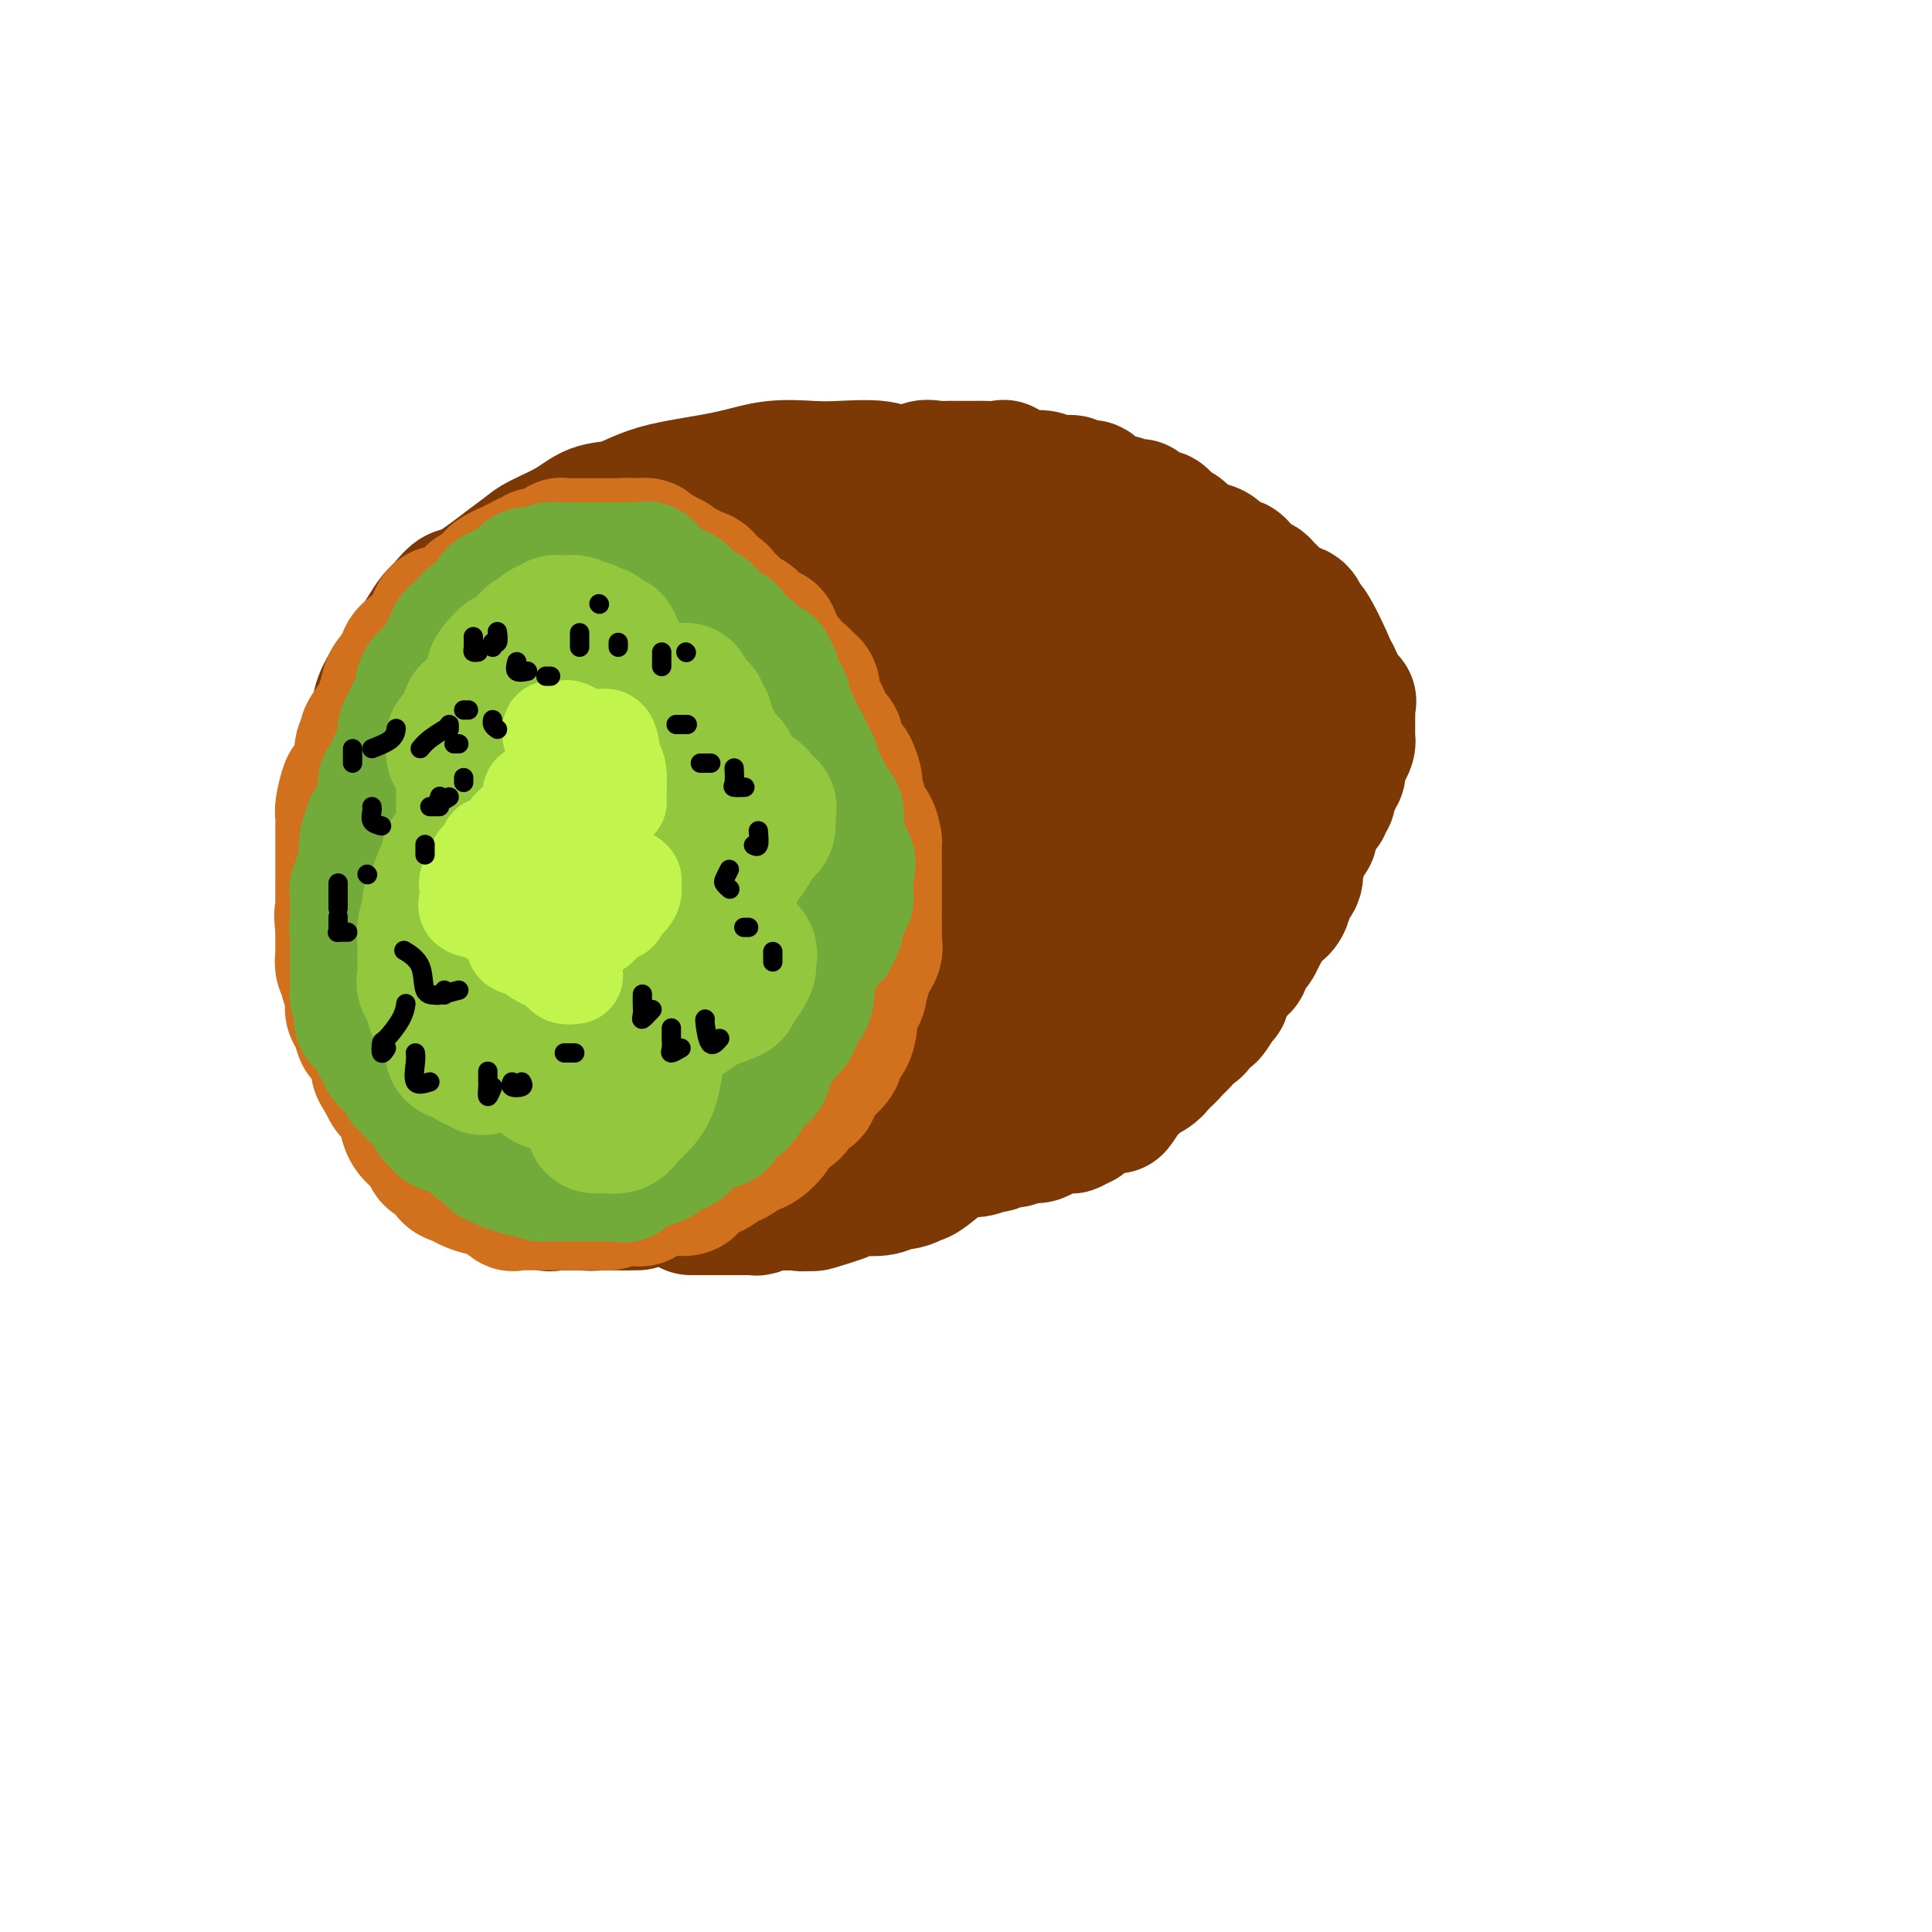 <svg viewBox='0 0 400 400' version='1.1' xmlns='http://www.w3.org/2000/svg' xmlns:xlink='http://www.w3.org/1999/xlink'><g fill='none' stroke='#D2711D' stroke-width='28' stroke-linecap='round' stroke-linejoin='round'><path d='M144,150c-0.448,0.113 -0.896,0.227 -1,0c-0.104,-0.227 0.134,-0.793 0,-1c-0.134,-0.207 -0.642,-0.055 -1,0c-0.358,0.055 -0.565,0.013 -1,0c-0.435,-0.013 -1.097,0.005 -2,0c-0.903,-0.005 -2.048,-0.032 -3,0c-0.952,0.032 -1.711,0.122 -2,0c-0.289,-0.122 -0.107,-0.457 -1,0c-0.893,0.457 -2.861,1.708 -4,2c-1.139,0.292 -1.450,-0.373 -2,0c-0.550,0.373 -1.340,1.783 -2,2c-0.660,0.217 -1.191,-0.758 -2,0c-0.809,0.758 -1.897,3.250 -3,5c-1.103,1.750 -2.221,2.757 -3,4c-0.779,1.243 -1.218,2.721 -2,4c-0.782,1.279 -1.908,2.358 -3,4c-1.092,1.642 -2.149,3.847 -3,5c-0.851,1.153 -1.496,1.253 -2,2c-0.504,0.747 -0.867,2.141 -1,3c-0.133,0.859 -0.037,1.183 0,2c0.037,0.817 0.013,2.128 0,4c-0.013,1.872 -0.016,4.305 0,6c0.016,1.695 0.053,2.652 0,4c-0.053,1.348 -0.194,3.088 0,4c0.194,0.912 0.722,0.997 1,2c0.278,1.003 0.306,2.924 1,4c0.694,1.076 2.056,1.307 3,2c0.944,0.693 1.472,1.846 2,3'/><path d='M113,211c1.443,2.236 1.549,2.325 2,3c0.451,0.675 1.247,1.935 3,3c1.753,1.065 4.462,1.933 6,3c1.538,1.067 1.905,2.331 3,3c1.095,0.669 2.918,0.743 4,1c1.082,0.257 1.423,0.696 3,1c1.577,0.304 4.390,0.474 6,1c1.610,0.526 2.016,1.409 3,2c0.984,0.591 2.547,0.890 4,1c1.453,0.110 2.798,0.029 4,0c1.202,-0.029 2.263,-0.008 3,0c0.737,0.008 1.150,0.004 2,0c0.850,-0.004 2.138,-0.007 3,0c0.862,0.007 1.298,0.024 2,0c0.702,-0.024 1.671,-0.089 3,0c1.329,0.089 3.019,0.332 4,0c0.981,-0.332 1.254,-1.238 2,-2c0.746,-0.762 1.967,-1.379 3,-2c1.033,-0.621 1.879,-1.245 2,-1c0.121,0.245 -0.484,1.359 1,0c1.484,-1.359 5.058,-5.190 7,-7c1.942,-1.810 2.253,-1.600 3,-2c0.747,-0.400 1.929,-1.411 3,-2c1.071,-0.589 2.029,-0.756 3,-2c0.971,-1.244 1.954,-3.566 2,-4c0.046,-0.434 -0.844,1.019 0,-1c0.844,-2.019 3.422,-7.509 6,-13'/><path d='M200,193c1.678,-5.806 1.873,-11.322 2,-15c0.127,-3.678 0.186,-5.518 0,-7c-0.186,-1.482 -0.619,-2.606 -1,-3c-0.381,-0.394 -0.712,-0.060 -1,-1c-0.288,-0.940 -0.534,-3.156 -1,-4c-0.466,-0.844 -1.153,-0.317 -2,-1c-0.847,-0.683 -1.855,-2.576 -3,-4c-1.145,-1.424 -2.427,-2.378 -3,-3c-0.573,-0.622 -0.436,-0.910 -1,-1c-0.564,-0.090 -1.828,0.020 -3,-1c-1.172,-1.020 -2.252,-3.169 -3,-4c-0.748,-0.831 -1.166,-0.345 -2,-1c-0.834,-0.655 -2.086,-2.452 -3,-3c-0.914,-0.548 -1.489,0.152 -2,0c-0.511,-0.152 -0.956,-1.155 -2,-2c-1.044,-0.845 -2.685,-1.531 -4,-2c-1.315,-0.469 -2.304,-0.722 -3,-1c-0.696,-0.278 -1.098,-0.582 -2,-1c-0.902,-0.418 -2.303,-0.949 -4,-1c-1.697,-0.051 -3.691,0.379 -5,0c-1.309,-0.379 -1.932,-1.566 -3,-2c-1.068,-0.434 -2.580,-0.114 -4,0c-1.420,0.114 -2.748,0.023 -4,0c-1.252,-0.023 -2.429,0.021 -4,0c-1.571,-0.021 -3.537,-0.109 -5,0c-1.463,0.109 -2.425,0.413 -4,1c-1.575,0.587 -3.765,1.456 -5,2c-1.235,0.544 -1.517,0.764 -3,1c-1.483,0.236 -4.169,0.486 -6,1c-1.831,0.514 -2.809,1.290 -4,2c-1.191,0.710 -2.596,1.355 -4,2'/><path d='M111,145c-4.558,2.005 -2.952,2.519 -3,3c-0.048,0.481 -1.750,0.930 -3,2c-1.250,1.070 -2.048,2.761 -3,4c-0.952,1.239 -2.059,2.025 -3,3c-0.941,0.975 -1.716,2.137 -2,3c-0.284,0.863 -0.076,1.426 -1,3c-0.924,1.574 -2.979,4.158 -4,6c-1.021,1.842 -1.008,2.943 -1,4c0.008,1.057 0.011,2.070 0,3c-0.011,0.930 -0.036,1.776 0,4c0.036,2.224 0.134,5.827 0,8c-0.134,2.173 -0.501,2.916 0,4c0.501,1.084 1.869,2.510 3,4c1.131,1.490 2.024,3.045 3,5c0.976,1.955 2.037,4.308 3,6c0.963,1.692 1.830,2.721 3,4c1.170,1.279 2.643,2.809 4,4c1.357,1.191 2.596,2.043 4,3c1.404,0.957 2.972,2.020 6,4c3.028,1.980 7.515,4.878 11,6c3.485,1.122 5.969,0.469 8,1c2.031,0.531 3.611,2.247 6,3c2.389,0.753 5.588,0.543 8,1c2.412,0.457 4.038,1.579 7,2c2.962,0.421 7.260,0.140 10,0c2.740,-0.140 3.923,-0.137 6,0c2.077,0.137 5.048,0.410 8,0c2.952,-0.410 5.884,-1.502 8,-2c2.116,-0.498 3.416,-0.403 5,-1c1.584,-0.597 3.453,-1.885 5,-3c1.547,-1.115 2.774,-2.058 4,-3'/><path d='M203,226c4.189,-1.674 3.662,-1.357 4,-2c0.338,-0.643 1.542,-2.244 3,-4c1.458,-1.756 3.171,-3.666 4,-5c0.829,-1.334 0.775,-2.091 1,-3c0.225,-0.909 0.730,-1.971 2,-4c1.270,-2.029 3.306,-5.024 4,-6c0.694,-0.976 0.046,0.066 0,-1c-0.046,-1.066 0.509,-4.239 1,-6c0.491,-1.761 0.918,-2.109 1,-3c0.082,-0.891 -0.182,-2.325 0,-4c0.182,-1.675 0.810,-3.590 1,-5c0.190,-1.410 -0.060,-2.316 0,-3c0.060,-0.684 0.428,-1.145 0,-2c-0.428,-0.855 -1.653,-2.105 -2,-3c-0.347,-0.895 0.183,-1.437 0,-2c-0.183,-0.563 -1.080,-1.147 -2,-2c-0.920,-0.853 -1.864,-1.974 -3,-3c-1.136,-1.026 -2.464,-1.957 -3,-3c-0.536,-1.043 -0.279,-2.199 -1,-3c-0.721,-0.801 -2.420,-1.249 -4,-2c-1.580,-0.751 -3.040,-1.805 -4,-2c-0.960,-0.195 -1.419,0.470 -2,0c-0.581,-0.470 -1.284,-2.074 -3,-3c-1.716,-0.926 -4.445,-1.175 -6,-2c-1.555,-0.825 -1.937,-2.225 -3,-3c-1.063,-0.775 -2.809,-0.926 -4,-1c-1.191,-0.074 -1.827,-0.072 -3,0c-1.173,0.072 -2.881,0.215 -4,0c-1.119,-0.215 -1.647,-0.789 -2,-1c-0.353,-0.211 -0.529,-0.060 -1,0c-0.471,0.060 -1.235,0.030 -2,0'/><path d='M175,148c-2.989,-0.609 -2.461,-1.132 -3,-1c-0.539,0.132 -2.145,0.920 -3,2c-0.855,1.080 -0.959,2.451 -1,3c-0.041,0.549 -0.021,0.274 0,0'/></g>
<g fill='none' stroke='#7C3805' stroke-width='28' stroke-linecap='round' stroke-linejoin='round'><path d='M99,228c-0.282,-0.014 -0.565,-0.029 -1,0c-0.435,0.029 -1.023,0.100 -2,0c-0.977,-0.100 -2.345,-0.371 -3,-1c-0.655,-0.629 -0.599,-1.616 -1,-2c-0.401,-0.384 -1.260,-0.164 -2,-1c-0.740,-0.836 -1.363,-2.728 -2,-4c-0.637,-1.272 -1.289,-1.922 -2,-3c-0.711,-1.078 -1.483,-2.582 -2,-4c-0.517,-1.418 -0.780,-2.748 -1,-4c-0.220,-1.252 -0.399,-2.426 -1,-4c-0.601,-1.574 -1.626,-3.550 -2,-5c-0.374,-1.450 -0.099,-2.376 0,-4c0.099,-1.624 0.020,-3.946 0,-6c-0.020,-2.054 0.018,-3.838 0,-6c-0.018,-2.162 -0.094,-4.700 0,-7c0.094,-2.300 0.357,-4.361 1,-6c0.643,-1.639 1.666,-2.855 2,-4c0.334,-1.145 -0.021,-2.219 1,-5c1.021,-2.781 3.420,-7.270 5,-10c1.580,-2.730 2.343,-3.701 3,-5c0.657,-1.299 1.209,-2.928 2,-4c0.791,-1.072 1.820,-1.589 3,-2c1.180,-0.411 2.511,-0.718 4,-2c1.489,-1.282 3.136,-3.539 5,-5c1.864,-1.461 3.944,-2.127 5,-3c1.056,-0.873 1.089,-1.953 3,-3c1.911,-1.047 5.700,-2.062 8,-3c2.300,-0.938 3.111,-1.798 4,-2c0.889,-0.202 1.855,0.253 3,0c1.145,-0.253 2.470,-1.215 4,-2c1.530,-0.785 3.265,-1.392 5,-2'/><path d='M138,119c4.495,-1.497 3.732,-0.741 5,-1c1.268,-0.259 4.568,-1.534 7,-2c2.432,-0.466 3.998,-0.125 5,0c1.002,0.125 1.442,0.033 3,0c1.558,-0.033 4.234,-0.006 6,0c1.766,0.006 2.623,-0.010 4,0c1.377,0.010 3.275,0.045 5,0c1.725,-0.045 3.276,-0.169 5,0c1.724,0.169 3.622,0.629 5,1c1.378,0.371 2.235,0.651 4,1c1.765,0.349 4.437,0.768 6,1c1.563,0.232 2.019,0.276 3,1c0.981,0.724 2.489,2.128 4,3c1.511,0.872 3.024,1.210 4,2c0.976,0.790 1.413,2.030 2,3c0.587,0.970 1.322,1.671 2,2c0.678,0.329 1.299,0.286 2,1c0.701,0.714 1.483,2.185 2,3c0.517,0.815 0.771,0.976 1,2c0.229,1.024 0.433,2.913 1,4c0.567,1.087 1.496,1.373 2,2c0.504,0.627 0.584,1.595 1,3c0.416,1.405 1.170,3.248 2,4c0.830,0.752 1.737,0.412 2,1c0.263,0.588 -0.118,2.104 0,3c0.118,0.896 0.736,1.174 1,2c0.264,0.826 0.176,2.202 0,3c-0.176,0.798 -0.439,1.018 0,2c0.439,0.982 1.580,2.726 2,4c0.420,1.274 0.120,2.078 0,3c-0.120,0.922 -0.060,1.961 0,3'/><path d='M224,170c0.464,3.206 0.125,2.721 0,3c-0.125,0.279 -0.037,1.323 0,2c0.037,0.677 0.023,0.988 0,2c-0.023,1.012 -0.054,2.725 0,4c0.054,1.275 0.193,2.110 0,4c-0.193,1.890 -0.716,4.833 -1,7c-0.284,2.167 -0.327,3.557 -1,5c-0.673,1.443 -1.975,2.938 -3,5c-1.025,2.062 -1.772,4.689 -3,7c-1.228,2.311 -2.938,4.305 -4,6c-1.062,1.695 -1.478,3.092 -2,4c-0.522,0.908 -1.151,1.328 -2,2c-0.849,0.672 -1.917,1.598 -3,2c-1.083,0.402 -2.182,0.281 -3,1c-0.818,0.719 -1.356,2.279 -3,3c-1.644,0.721 -4.395,0.603 -6,1c-1.605,0.397 -2.064,1.310 -3,2c-0.936,0.690 -2.350,1.158 -4,2c-1.650,0.842 -3.536,2.056 -5,3c-1.464,0.944 -2.504,1.616 -4,2c-1.496,0.384 -3.447,0.480 -5,1c-1.553,0.520 -2.708,1.464 -4,2c-1.292,0.536 -2.722,0.666 -4,1c-1.278,0.334 -2.404,0.874 -5,1c-2.596,0.126 -6.664,-0.162 -9,0c-2.336,0.162 -2.942,0.776 -4,1c-1.058,0.224 -2.568,0.060 -5,0c-2.432,-0.060 -5.786,-0.016 -8,0c-2.214,0.016 -3.288,0.004 -5,0c-1.712,-0.004 -4.060,-0.001 -6,0c-1.940,0.001 -3.470,0.001 -5,0'/><path d='M117,243c-7.672,0.422 -3.352,0.476 -3,0c0.352,-0.476 -3.264,-1.482 -6,-2c-2.736,-0.518 -4.591,-0.546 -6,-1c-1.409,-0.454 -2.373,-1.333 -3,-2c-0.627,-0.667 -0.917,-1.123 -2,-2c-1.083,-0.877 -2.959,-2.176 -4,-3c-1.041,-0.824 -1.247,-1.173 -2,-2c-0.753,-0.827 -2.052,-2.133 -3,-3c-0.948,-0.867 -1.543,-1.294 -2,-2c-0.457,-0.706 -0.775,-1.690 -2,-3c-1.225,-1.310 -3.355,-2.944 -4,-4c-0.645,-1.056 0.197,-1.532 0,-2c-0.197,-0.468 -1.433,-0.929 -2,-2c-0.567,-1.071 -0.463,-2.753 -1,-4c-0.537,-1.247 -1.713,-2.058 -2,-4c-0.287,-1.942 0.315,-5.016 0,-7c-0.315,-1.984 -1.548,-2.879 -2,-4c-0.452,-1.121 -0.122,-2.470 0,-4c0.122,-1.530 0.036,-3.242 0,-5c-0.036,-1.758 -0.020,-3.561 0,-5c0.020,-1.439 0.046,-2.513 0,-4c-0.046,-1.487 -0.162,-3.385 0,-5c0.162,-1.615 0.603,-2.946 1,-5c0.397,-2.054 0.748,-4.830 1,-7c0.252,-2.170 0.403,-3.732 1,-5c0.597,-1.268 1.640,-2.241 2,-4c0.360,-1.759 0.036,-4.306 1,-7c0.964,-2.694 3.217,-5.537 5,-8c1.783,-2.463 3.095,-4.548 4,-6c0.905,-1.452 1.401,-2.272 2,-3c0.599,-0.728 1.299,-1.364 2,-2'/><path d='M92,126c2.663,-3.474 2.821,-2.659 4,-3c1.179,-0.341 3.378,-1.837 5,-3c1.622,-1.163 2.666,-1.993 4,-3c1.334,-1.007 2.957,-2.191 4,-3c1.043,-0.809 1.505,-1.242 3,-2c1.495,-0.758 4.022,-1.841 6,-3c1.978,-1.159 3.408,-2.393 5,-3c1.592,-0.607 3.346,-0.587 5,-1c1.654,-0.413 3.208,-1.260 5,-2c1.792,-0.740 3.823,-1.375 7,-2c3.177,-0.625 7.501,-1.241 11,-2c3.499,-0.759 6.172,-1.662 9,-2c2.828,-0.338 5.810,-0.111 8,0c2.190,0.111 3.589,0.106 6,0c2.411,-0.106 5.833,-0.313 8,0c2.167,0.313 3.078,1.144 5,2c1.922,0.856 4.855,1.735 7,2c2.145,0.265 3.500,-0.085 5,0c1.500,0.085 3.143,0.604 6,2c2.857,1.396 6.929,3.667 9,5c2.071,1.333 2.141,1.726 3,2c0.859,0.274 2.505,0.430 4,1c1.495,0.570 2.837,1.556 4,3c1.163,1.444 2.146,3.346 3,5c0.854,1.654 1.580,3.059 2,4c0.420,0.941 0.533,1.416 1,2c0.467,0.584 1.288,1.275 2,2c0.712,0.725 1.315,1.483 2,3c0.685,1.517 1.454,3.793 2,5c0.546,1.207 0.870,1.345 1,2c0.130,0.655 0.065,1.828 0,3'/><path d='M238,140c2.466,4.145 2.133,1.508 2,2c-0.133,0.492 -0.064,4.114 0,6c0.064,1.886 0.122,2.035 0,3c-0.122,0.965 -0.425,2.747 0,4c0.425,1.253 1.578,1.977 2,3c0.422,1.023 0.114,2.347 0,4c-0.114,1.653 -0.033,3.637 0,5c0.033,1.363 0.017,2.105 0,3c-0.017,0.895 -0.036,1.944 0,3c0.036,1.056 0.126,2.119 0,3c-0.126,0.881 -0.468,1.578 -1,4c-0.532,2.422 -1.254,6.567 -2,9c-0.746,2.433 -1.516,3.154 -2,4c-0.484,0.846 -0.682,1.818 -1,3c-0.318,1.182 -0.756,2.576 -1,4c-0.244,1.424 -0.296,2.880 -1,4c-0.704,1.120 -2.062,1.905 -3,3c-0.938,1.095 -1.455,2.500 -2,3c-0.545,0.500 -1.118,0.094 -2,1c-0.882,0.906 -2.074,3.122 -3,4c-0.926,0.878 -1.588,0.417 -2,1c-0.412,0.583 -0.574,2.210 -1,3c-0.426,0.790 -1.114,0.744 -2,1c-0.886,0.256 -1.969,0.815 -3,2c-1.031,1.185 -2.008,2.998 -3,4c-0.992,1.002 -1.998,1.195 -3,2c-1.002,0.805 -2.001,2.221 -3,3c-0.999,0.779 -2.000,0.920 -3,2c-1.000,1.080 -2.000,3.098 -3,4c-1.000,0.902 -2.000,0.686 -3,1c-1.000,0.314 -2.000,1.157 -3,2'/><path d='M195,240c-6.876,5.913 -4.565,2.694 -4,2c0.565,-0.694 -0.617,1.136 -2,2c-1.383,0.864 -2.968,0.761 -4,1c-1.032,0.239 -1.513,0.821 -3,1c-1.487,0.179 -3.982,-0.043 -5,0c-1.018,0.043 -0.561,0.351 -2,1c-1.439,0.649 -4.776,1.638 -6,2c-1.224,0.362 -0.337,0.097 -1,0c-0.663,-0.097 -2.877,-0.026 -4,0c-1.123,0.026 -1.154,0.007 -2,0c-0.846,-0.007 -2.509,-0.001 -4,0c-1.491,0.001 -2.812,-0.004 -4,0c-1.188,0.004 -2.242,0.016 -3,0c-0.758,-0.016 -1.219,-0.061 -2,0c-0.781,0.061 -1.882,0.226 -3,0c-1.118,-0.226 -2.252,-0.843 -3,-1c-0.748,-0.157 -1.109,0.148 -2,0c-0.891,-0.148 -2.312,-0.748 -3,-1c-0.688,-0.252 -0.643,-0.157 -1,0c-0.357,0.157 -1.117,0.375 -2,0c-0.883,-0.375 -1.888,-1.344 -3,-2c-1.112,-0.656 -2.332,-0.999 -3,-1c-0.668,-0.001 -0.784,0.341 -1,0c-0.216,-0.341 -0.533,-1.366 -1,-2c-0.467,-0.634 -1.085,-0.877 -2,-1c-0.915,-0.123 -2.128,-0.127 -3,0c-0.872,0.127 -1.402,0.385 -2,0c-0.598,-0.385 -1.263,-1.412 -2,-2c-0.737,-0.588 -1.544,-0.735 -2,-1c-0.456,-0.265 -0.559,-0.647 -1,-1c-0.441,-0.353 -1.221,-0.676 -2,-1'/><path d='M113,236c-5.931,-2.159 -4.259,-1.057 -4,-1c0.259,0.057 -0.894,-0.933 -2,-2c-1.106,-1.067 -2.164,-2.213 -3,-3c-0.836,-0.787 -1.450,-1.216 -2,-2c-0.550,-0.784 -1.037,-1.923 -2,-3c-0.963,-1.077 -2.401,-2.092 -3,-3c-0.599,-0.908 -0.359,-1.710 -1,-4c-0.641,-2.290 -2.163,-6.067 -3,-8c-0.837,-1.933 -0.988,-2.022 -1,-3c-0.012,-0.978 0.114,-2.846 0,-5c-0.114,-2.154 -0.470,-4.593 0,-10c0.470,-5.407 1.764,-13.781 4,-20c2.236,-6.219 5.412,-10.284 8,-14c2.588,-3.716 4.588,-7.085 10,-12c5.412,-4.915 14.237,-11.377 19,-14c4.763,-2.623 5.464,-1.409 7,-1c1.536,0.409 3.907,0.012 5,0c1.093,-0.012 0.908,0.361 1,1c0.092,0.639 0.463,1.544 1,2c0.537,0.456 1.242,0.461 0,2c-1.242,1.539 -4.431,4.610 -8,7c-3.569,2.390 -7.519,4.097 -11,6c-3.481,1.903 -6.492,4.002 -10,8c-3.508,3.998 -7.514,9.894 -9,14c-1.486,4.106 -0.453,6.422 0,9c0.453,2.578 0.324,5.418 2,9c1.676,3.582 5.156,7.907 9,11c3.844,3.093 8.051,4.953 12,6c3.949,1.047 7.640,1.282 14,0c6.360,-1.282 15.389,-4.081 21,-8c5.611,-3.919 7.806,-8.960 10,-14'/><path d='M177,184c2.594,-4.103 4.079,-7.361 5,-11c0.921,-3.639 1.278,-7.659 0,-11c-1.278,-3.341 -4.191,-6.003 -8,-9c-3.809,-2.997 -8.513,-6.328 -13,-8c-4.487,-1.672 -8.755,-1.686 -13,-1c-4.245,0.686 -8.465,2.073 -12,4c-3.535,1.927 -6.386,4.394 -8,9c-1.614,4.606 -1.993,11.351 -2,16c-0.007,4.649 0.357,7.203 3,11c2.643,3.797 7.565,8.839 13,13c5.435,4.161 11.382,7.441 16,9c4.618,1.559 7.906,1.395 13,0c5.094,-1.395 11.993,-4.022 16,-8c4.007,-3.978 5.123,-9.307 6,-14c0.877,-4.693 1.516,-8.749 2,-12c0.484,-3.251 0.814,-5.698 -2,-9c-2.814,-3.302 -8.772,-7.461 -14,-9c-5.228,-1.539 -9.728,-0.458 -15,-1c-5.272,-0.542 -11.317,-2.708 -19,-2c-7.683,0.708 -17.003,4.289 -22,8c-4.997,3.711 -5.670,7.552 -6,11c-0.330,3.448 -0.317,6.503 0,11c0.317,4.497 0.937,10.437 3,15c2.063,4.563 5.568,7.749 9,11c3.432,3.251 6.789,6.569 13,8c6.211,1.431 15.274,0.976 22,-1c6.726,-1.976 11.114,-5.474 16,-11c4.886,-5.526 10.268,-13.079 14,-21c3.732,-7.921 5.812,-16.209 7,-21c1.188,-4.791 1.482,-6.083 0,-8c-1.482,-1.917 -4.741,-4.458 -8,-7'/><path d='M193,146c-3.888,-2.176 -9.608,-4.117 -15,-6c-5.392,-1.883 -10.454,-3.707 -18,-5c-7.546,-1.293 -17.575,-2.053 -23,-2c-5.425,0.053 -6.246,0.920 -7,3c-0.754,2.080 -1.440,5.373 -2,9c-0.560,3.627 -0.993,7.588 1,14c1.993,6.412 6.414,15.273 10,21c3.586,5.727 6.338,8.318 10,10c3.662,1.682 8.233,2.455 12,3c3.767,0.545 6.729,0.861 10,0c3.271,-0.861 6.850,-2.900 10,-6c3.150,-3.100 5.873,-7.260 8,-13c2.127,-5.740 3.660,-13.061 4,-18c0.340,-4.939 -0.512,-7.498 -2,-10c-1.488,-2.502 -3.610,-4.948 -10,-7c-6.390,-2.052 -17.046,-3.710 -25,-4c-7.954,-0.290 -13.205,0.787 -19,3c-5.795,2.213 -12.135,5.563 -16,10c-3.865,4.437 -5.257,9.960 -6,15c-0.743,5.040 -0.838,9.596 0,17c0.838,7.404 2.607,17.655 6,24c3.393,6.345 8.409,8.783 14,10c5.591,1.217 11.757,1.214 17,2c5.243,0.786 9.561,2.361 16,-1c6.439,-3.361 14.997,-11.657 20,-18c5.003,-6.343 6.452,-10.733 7,-15c0.548,-4.267 0.197,-8.411 0,-11c-0.197,-2.589 -0.238,-3.622 -5,-5c-4.762,-1.378 -14.244,-3.102 -22,-4c-7.756,-0.898 -13.788,-0.971 -20,0c-6.212,0.971 -12.606,2.985 -19,5'/><path d='M129,167c-5.707,2.351 -10.473,5.729 -14,9c-3.527,3.271 -5.814,6.437 -7,12c-1.186,5.563 -1.269,13.525 0,19c1.269,5.475 3.892,8.462 7,11c3.108,2.538 6.702,4.626 10,6c3.298,1.374 6.302,2.034 13,0c6.698,-2.034 17.090,-6.762 22,-9c4.910,-2.238 4.336,-1.985 6,-5c1.664,-3.015 5.565,-9.299 7,-12c1.435,-2.701 0.404,-1.820 0,-2c-0.404,-0.180 -0.181,-1.420 -5,-2c-4.819,-0.580 -14.681,-0.500 -22,0c-7.319,0.500 -12.094,1.420 -16,3c-3.906,1.580 -6.941,3.821 -8,6c-1.059,2.179 -0.140,4.297 0,7c0.140,2.703 -0.500,5.992 1,9c1.500,3.008 5.138,5.734 7,7c1.862,1.266 1.948,1.071 3,1c1.052,-0.071 3.070,-0.019 4,0c0.930,0.019 0.772,0.004 1,0c0.228,-0.004 0.840,0.003 1,0c0.160,-0.003 -0.134,-0.017 -2,0c-1.866,0.017 -5.306,0.063 -8,0c-2.694,-0.063 -4.642,-0.236 -8,0c-3.358,0.236 -8.127,0.882 -10,1c-1.873,0.118 -0.851,-0.291 -1,0c-0.149,0.291 -1.468,1.282 -2,2c-0.532,0.718 -0.277,1.161 0,2c0.277,0.839 0.574,2.072 2,3c1.426,0.928 3.979,1.551 6,2c2.021,0.449 3.511,0.725 5,1'/><path d='M121,238c2.510,0.468 3.287,0.140 4,0c0.713,-0.140 1.364,-0.090 2,0c0.636,0.090 1.257,0.220 1,0c-0.257,-0.220 -1.391,-0.791 -2,-1c-0.609,-0.209 -0.692,-0.058 -2,0c-1.308,0.058 -3.841,0.021 -6,0c-2.159,-0.021 -3.942,-0.027 -5,0c-1.058,0.027 -1.389,0.088 -2,0c-0.611,-0.088 -1.500,-0.325 -2,0c-0.500,0.325 -0.611,1.211 0,2c0.611,0.789 1.944,1.479 4,2c2.056,0.521 4.835,0.872 7,1c2.165,0.128 3.716,0.034 5,0c1.284,-0.034 2.302,-0.009 3,0c0.698,0.009 1.075,0.002 1,0c-0.075,-0.002 -0.603,-0.001 -1,0c-0.397,0.001 -0.663,-0.000 -1,0c-0.337,0.000 -0.745,0.002 -2,0c-1.255,-0.002 -3.357,-0.006 -5,0c-1.643,0.006 -2.828,0.023 -4,0c-1.172,-0.023 -2.330,-0.087 -3,0c-0.670,0.087 -0.852,0.325 -1,0c-0.148,-0.325 -0.261,-1.211 1,0c1.261,1.211 3.896,4.521 6,6c2.104,1.479 3.677,1.128 5,1c1.323,-0.128 2.395,-0.035 4,0c1.605,0.035 3.744,0.010 4,0c0.256,-0.010 -1.372,-0.005 -3,0'/><path d='M129,249c-0.730,0.001 -1.054,0.002 -2,0c-0.946,-0.002 -2.513,-0.008 -5,0c-2.487,0.008 -5.894,0.030 -7,0c-1.106,-0.030 0.088,-0.112 0,0c-0.088,0.112 -1.458,0.419 -2,0c-0.542,-0.419 -0.255,-1.562 0,-2c0.255,-0.438 0.477,-0.170 1,0c0.523,0.170 1.346,0.241 2,0c0.654,-0.241 1.140,-0.794 2,-1c0.860,-0.206 2.093,-0.065 4,0c1.907,0.065 4.487,0.054 7,0c2.513,-0.054 4.959,-0.150 8,-1c3.041,-0.850 6.678,-2.454 10,-4c3.322,-1.546 6.331,-3.034 9,-4c2.669,-0.966 5.000,-1.408 8,-2c3.000,-0.592 6.669,-1.332 9,-2c2.331,-0.668 3.325,-1.262 4,-2c0.675,-0.738 1.031,-1.618 2,-2c0.969,-0.382 2.550,-0.264 3,-2c0.450,-1.736 -0.230,-5.325 0,-8c0.230,-2.675 1.369,-4.435 2,-6c0.631,-1.565 0.752,-2.933 1,-4c0.248,-1.067 0.623,-1.832 1,-3c0.377,-1.168 0.755,-2.737 0,-4c-0.755,-1.263 -2.644,-2.218 -5,-3c-2.356,-0.782 -5.178,-1.391 -8,-2'/><path d='M173,197c-3.059,-0.952 -4.205,-0.833 -6,0c-1.795,0.833 -4.237,2.379 -7,5c-2.763,2.621 -5.847,6.317 -7,8c-1.153,1.683 -0.375,1.353 0,2c0.375,0.647 0.349,2.270 2,3c1.651,0.730 4.981,0.567 7,1c2.019,0.433 2.727,1.462 7,0c4.273,-1.462 12.111,-5.414 17,-10c4.889,-4.586 6.828,-9.805 9,-14c2.172,-4.195 4.578,-7.368 6,-10c1.422,-2.632 1.859,-4.725 0,-7c-1.859,-2.275 -6.014,-4.732 -10,-6c-3.986,-1.268 -7.802,-1.346 -12,-2c-4.198,-0.654 -8.779,-1.885 -13,-2c-4.221,-0.115 -8.081,0.886 -12,3c-3.919,2.114 -7.898,5.340 -10,8c-2.102,2.660 -2.328,4.754 -2,7c0.328,2.246 1.209,4.644 3,7c1.791,2.356 4.494,4.670 8,6c3.506,1.330 7.817,1.674 14,1c6.183,-0.674 14.238,-2.367 20,-5c5.762,-2.633 9.232,-6.205 12,-10c2.768,-3.795 4.834,-7.813 6,-10c1.166,-2.187 1.431,-2.545 0,-4c-1.431,-1.455 -4.558,-4.009 -8,-6c-3.442,-1.991 -7.198,-3.419 -12,-4c-4.802,-0.581 -10.651,-0.316 -16,0c-5.349,0.316 -10.197,0.683 -14,2c-3.803,1.317 -6.562,3.585 -8,6c-1.438,2.415 -1.554,4.976 -1,7c0.554,2.024 1.777,3.512 3,5'/><path d='M149,178c1.591,2.031 4.570,1.108 7,1c2.430,-0.108 4.311,0.599 7,0c2.689,-0.599 6.185,-2.503 8,-4c1.815,-1.497 1.949,-2.586 2,-4c0.051,-1.414 0.018,-3.154 -1,-4c-1.018,-0.846 -3.021,-0.798 -5,-1c-1.979,-0.202 -3.932,-0.653 -7,0c-3.068,0.653 -7.249,2.410 -9,4c-1.751,1.590 -1.071,3.012 -1,5c0.071,1.988 -0.465,4.543 0,7c0.465,2.457 1.933,4.815 3,7c1.067,2.185 1.733,4.196 2,5c0.267,0.804 0.133,0.402 0,0'/><path d='M166,111c-0.122,-0.446 -0.244,-0.893 0,-1c0.244,-0.107 0.856,0.125 1,0c0.144,-0.125 -0.178,-0.607 0,-1c0.178,-0.393 0.857,-0.697 1,-1c0.143,-0.303 -0.251,-0.607 0,-1c0.251,-0.393 1.146,-0.876 2,-1c0.854,-0.124 1.668,0.113 3,0c1.332,-0.113 3.181,-0.574 4,-1c0.819,-0.426 0.609,-0.818 1,-1c0.391,-0.182 1.383,-0.154 2,0c0.617,0.154 0.858,0.434 2,0c1.142,-0.434 3.183,-1.580 4,-2c0.817,-0.420 0.409,-0.112 1,0c0.591,0.112 2.179,0.030 3,0c0.821,-0.030 0.874,-0.008 1,0c0.126,0.008 0.323,0.002 1,0c0.677,-0.002 1.832,-0.001 3,0c1.168,0.001 2.347,0.000 3,0c0.653,-0.000 0.781,-0.000 1,0c0.219,0.000 0.531,0.000 1,0c0.469,-0.000 1.095,-0.001 2,0c0.905,0.001 2.090,0.004 3,0c0.910,-0.004 1.546,-0.016 2,0c0.454,0.016 0.728,0.061 1,0c0.272,-0.061 0.544,-0.227 1,0c0.456,0.227 1.097,0.848 2,1c0.903,0.152 2.067,-0.165 3,0c0.933,0.165 1.636,0.814 2,1c0.364,0.186 0.390,-0.090 1,0c0.610,0.090 1.805,0.545 3,1'/><path d='M220,105c5.556,0.575 2.445,0.511 2,1c-0.445,0.489 1.776,1.530 3,2c1.224,0.470 1.452,0.368 2,1c0.548,0.632 1.416,1.999 2,3c0.584,1.001 0.884,1.637 2,2c1.116,0.363 3.047,0.454 4,1c0.953,0.546 0.929,1.546 1,2c0.071,0.454 0.238,0.363 1,1c0.762,0.637 2.120,2.001 3,3c0.880,0.999 1.282,1.634 2,2c0.718,0.366 1.750,0.465 2,1c0.250,0.535 -0.283,1.506 0,2c0.283,0.494 1.382,0.510 2,1c0.618,0.490 0.756,1.452 1,2c0.244,0.548 0.594,0.681 1,1c0.406,0.319 0.869,0.824 1,1c0.131,0.176 -0.071,0.022 0,1c0.071,0.978 0.415,3.086 1,4c0.585,0.914 1.410,0.634 2,1c0.590,0.366 0.945,1.379 1,2c0.055,0.621 -0.192,0.852 0,1c0.192,0.148 0.821,0.214 1,1c0.179,0.786 -0.092,2.294 0,3c0.092,0.706 0.546,0.611 1,1c0.454,0.389 0.906,1.263 1,2c0.094,0.737 -0.171,1.335 0,2c0.171,0.665 0.778,1.395 1,2c0.222,0.605 0.060,1.086 0,2c-0.060,0.914 -0.017,2.261 0,3c0.017,0.739 0.009,0.869 0,1'/><path d='M257,157c1.464,4.279 1.124,1.978 1,2c-0.124,0.022 -0.033,2.367 0,4c0.033,1.633 0.009,2.556 0,3c-0.009,0.444 -0.003,0.411 0,1c0.003,0.589 0.002,1.800 0,3c-0.002,1.200 -0.003,2.390 0,3c0.003,0.610 0.012,0.641 0,1c-0.012,0.359 -0.046,1.045 0,2c0.046,0.955 0.172,2.177 0,3c-0.172,0.823 -0.642,1.245 -1,2c-0.358,0.755 -0.604,1.843 -1,3c-0.396,1.157 -0.943,2.383 -1,3c-0.057,0.617 0.375,0.626 0,1c-0.375,0.374 -1.559,1.111 -2,2c-0.441,0.889 -0.141,1.928 0,3c0.141,1.072 0.121,2.178 0,3c-0.121,0.822 -0.345,1.360 -1,2c-0.655,0.640 -1.742,1.383 -2,2c-0.258,0.617 0.313,1.109 0,2c-0.313,0.891 -1.510,2.183 -2,3c-0.490,0.817 -0.273,1.161 -1,2c-0.727,0.839 -2.400,2.175 -3,3c-0.600,0.825 -0.129,1.141 0,2c0.129,0.859 -0.084,2.261 -1,3c-0.916,0.739 -2.536,0.814 -3,1c-0.464,0.186 0.227,0.482 0,1c-0.227,0.518 -1.373,1.258 -2,2c-0.627,0.742 -0.735,1.488 -1,2c-0.265,0.512 -0.687,0.792 -1,1c-0.313,0.208 -0.518,0.345 -1,1c-0.482,0.655 -1.241,1.827 -2,3'/><path d='M233,226c-3.313,4.964 -1.594,2.373 -2,2c-0.406,-0.373 -2.935,1.473 -4,2c-1.065,0.527 -0.664,-0.265 -1,0c-0.336,0.265 -1.407,1.588 -2,2c-0.593,0.412 -0.708,-0.088 -1,0c-0.292,0.088 -0.763,0.763 -1,1c-0.237,0.237 -0.241,0.034 -1,0c-0.759,-0.034 -2.272,0.100 -3,0c-0.728,-0.100 -0.670,-0.434 -1,0c-0.330,0.434 -1.048,1.637 -2,2c-0.952,0.363 -2.137,-0.114 -3,0c-0.863,0.114 -1.403,0.819 -2,1c-0.597,0.181 -1.252,-0.163 -2,0c-0.748,0.163 -1.590,0.833 -2,1c-0.410,0.167 -0.386,-0.167 -1,0c-0.614,0.167 -1.864,0.837 -3,1c-1.136,0.163 -2.158,-0.181 -3,0c-0.842,0.181 -1.503,0.886 -2,1c-0.497,0.114 -0.830,-0.363 -2,0c-1.170,0.363 -3.178,1.566 -4,2c-0.822,0.434 -0.457,0.101 -1,0c-0.543,-0.101 -1.992,0.032 -3,0c-1.008,-0.032 -1.573,-0.229 -2,0c-0.427,0.229 -0.714,0.883 -1,1c-0.286,0.117 -0.570,-0.305 -1,0c-0.430,0.305 -1.004,1.336 -2,2c-0.996,0.664 -2.413,0.963 -3,1c-0.587,0.037 -0.343,-0.186 -1,0c-0.657,0.186 -2.215,0.781 -3,1c-0.785,0.219 -0.796,0.063 -1,0c-0.204,-0.063 -0.602,-0.031 -1,0'/><path d='M172,246c-6.540,1.919 -1.391,1.218 0,1c1.391,-0.218 -0.977,0.047 -2,0c-1.023,-0.047 -0.702,-0.405 -1,0c-0.298,0.405 -1.217,1.571 -2,2c-0.783,0.429 -1.432,0.119 -2,0c-0.568,-0.119 -1.055,-0.046 -2,0c-0.945,0.046 -2.349,0.065 -3,0c-0.651,-0.065 -0.549,-0.214 -1,0c-0.451,0.214 -1.456,0.789 -2,1c-0.544,0.211 -0.628,0.056 -1,0c-0.372,-0.056 -1.032,-0.015 -1,0c0.032,0.015 0.754,0.004 -1,0c-1.754,-0.004 -5.986,-0.001 -8,0c-2.014,0.001 -1.812,0.000 -2,0c-0.188,-0.000 -0.768,-0.000 -1,0c-0.232,0.000 -0.116,0.000 0,0'/></g>
<g fill='none' stroke='#D2711D' stroke-width='28' stroke-linecap='round' stroke-linejoin='round'><path d='M102,240c-0.764,0.122 -1.529,0.244 -2,0c-0.471,-0.244 -0.649,-0.853 -1,-1c-0.351,-0.147 -0.874,0.168 -1,0c-0.126,-0.168 0.145,-0.819 0,-1c-0.145,-0.181 -0.705,0.107 -1,0c-0.295,-0.107 -0.323,-0.609 -1,-1c-0.677,-0.391 -2.002,-0.670 -3,-1c-0.998,-0.330 -1.668,-0.709 -2,-1c-0.332,-0.291 -0.327,-0.493 -1,-1c-0.673,-0.507 -2.024,-1.318 -3,-2c-0.976,-0.682 -1.576,-1.236 -2,-2c-0.424,-0.764 -0.673,-1.737 -1,-2c-0.327,-0.263 -0.732,0.185 -1,0c-0.268,-0.185 -0.399,-1.003 -1,-2c-0.601,-0.997 -1.670,-2.173 -2,-3c-0.330,-0.827 0.080,-1.305 0,-2c-0.080,-0.695 -0.651,-1.608 -1,-2c-0.349,-0.392 -0.476,-0.264 -1,-1c-0.524,-0.736 -1.446,-2.335 -2,-3c-0.554,-0.665 -0.741,-0.395 -1,-1c-0.259,-0.605 -0.590,-2.084 -1,-3c-0.410,-0.916 -0.898,-1.270 -1,-2c-0.102,-0.730 0.183,-1.835 0,-3c-0.183,-1.165 -0.834,-2.389 -1,-3c-0.166,-0.611 0.152,-0.609 0,-1c-0.152,-0.391 -0.773,-1.177 -1,-2c-0.227,-0.823 -0.061,-1.685 0,-2c0.061,-0.315 0.016,-0.085 0,-1c-0.016,-0.915 -0.005,-2.976 0,-4c0.005,-1.024 0.002,-1.012 0,-1'/><path d='M71,192c-0.464,-3.539 -0.124,-2.887 0,-3c0.124,-0.113 0.033,-0.993 0,-2c-0.033,-1.007 -0.009,-2.143 0,-3c0.009,-0.857 0.002,-1.437 0,-2c-0.002,-0.563 -0.001,-1.109 0,-2c0.001,-0.891 0.000,-2.126 0,-3c-0.000,-0.874 -0.001,-1.386 0,-2c0.001,-0.614 0.004,-1.328 0,-2c-0.004,-0.672 -0.013,-1.301 0,-2c0.013,-0.699 0.049,-1.466 0,-2c-0.049,-0.534 -0.185,-0.834 0,-2c0.185,-1.166 0.689,-3.197 1,-4c0.311,-0.803 0.427,-0.376 1,-1c0.573,-0.624 1.602,-2.298 2,-3c0.398,-0.702 0.166,-0.433 0,-1c-0.166,-0.567 -0.266,-1.971 0,-3c0.266,-1.029 0.898,-1.682 1,-2c0.102,-0.318 -0.324,-0.302 0,-1c0.324,-0.698 1.400,-2.111 2,-3c0.600,-0.889 0.723,-1.253 1,-2c0.277,-0.747 0.706,-1.876 1,-3c0.294,-1.124 0.453,-2.245 1,-3c0.547,-0.755 1.480,-1.146 2,-2c0.520,-0.854 0.625,-2.170 1,-3c0.375,-0.830 1.021,-1.174 2,-2c0.979,-0.826 2.293,-2.133 3,-3c0.707,-0.867 0.808,-1.293 1,-2c0.192,-0.707 0.474,-1.695 1,-2c0.526,-0.305 1.295,0.072 2,0c0.705,-0.072 1.344,-0.592 2,-1c0.656,-0.408 1.328,-0.704 2,-1'/><path d='M97,125c2.185,-2.142 1.148,-1.999 1,-2c-0.148,-0.001 0.594,-0.148 1,0c0.406,0.148 0.476,0.591 1,0c0.524,-0.591 1.502,-2.215 2,-3c0.498,-0.785 0.515,-0.731 1,-1c0.485,-0.269 1.438,-0.861 2,-1c0.562,-0.139 0.733,0.174 1,0c0.267,-0.174 0.631,-0.835 1,-1c0.369,-0.165 0.742,0.167 1,0c0.258,-0.167 0.402,-0.833 1,-1c0.598,-0.167 1.652,0.167 2,0c0.348,-0.167 -0.009,-0.833 0,-1c0.009,-0.167 0.383,0.165 1,0c0.617,-0.165 1.478,-0.829 2,-1c0.522,-0.171 0.704,0.150 1,0c0.296,-0.150 0.706,-0.772 1,-1c0.294,-0.228 0.473,-0.061 1,0c0.527,0.061 1.402,0.016 2,0c0.598,-0.016 0.920,-0.004 1,0c0.080,0.004 -0.080,0.001 0,0c0.080,-0.001 0.402,-0.000 1,0c0.598,0.000 1.473,0.000 2,0c0.527,-0.000 0.705,-0.000 1,0c0.295,0.000 0.708,0.000 1,0c0.292,-0.000 0.463,-0.000 1,0c0.537,0.000 1.439,0.000 2,0c0.561,-0.000 0.780,-0.000 1,0'/><path d='M129,113c2.726,-0.154 2.040,-0.039 2,0c-0.040,0.039 0.566,0.000 1,0c0.434,-0.000 0.695,0.037 1,0c0.305,-0.037 0.655,-0.150 1,0c0.345,0.150 0.684,0.562 1,1c0.316,0.438 0.610,0.901 1,1c0.390,0.099 0.877,-0.167 1,0c0.123,0.167 -0.117,0.767 0,1c0.117,0.233 0.591,0.100 1,0c0.409,-0.100 0.754,-0.166 1,0c0.246,0.166 0.393,0.566 1,1c0.607,0.434 1.673,0.903 2,1c0.327,0.097 -0.085,-0.178 0,0c0.085,0.178 0.665,0.808 1,1c0.335,0.192 0.423,-0.053 1,0c0.577,0.053 1.642,0.404 2,1c0.358,0.596 0.008,1.435 0,2c-0.008,0.565 0.326,0.854 1,1c0.674,0.146 1.686,0.147 2,0c0.314,-0.147 -0.072,-0.443 0,0c0.072,0.443 0.600,1.624 1,2c0.400,0.376 0.671,-0.054 1,0c0.329,0.054 0.717,0.592 1,1c0.283,0.408 0.461,0.687 1,1c0.539,0.313 1.440,0.659 2,1c0.560,0.341 0.780,0.677 1,1c0.220,0.323 0.440,0.633 1,1c0.560,0.367 1.458,0.791 2,1c0.542,0.209 0.726,0.203 1,1c0.274,0.797 0.637,2.399 1,4'/><path d='M161,136c2.748,2.593 2.117,1.074 2,1c-0.117,-0.074 0.281,1.297 1,2c0.719,0.703 1.760,0.737 2,1c0.240,0.263 -0.321,0.755 0,1c0.321,0.245 1.524,0.243 2,1c0.476,0.757 0.227,2.272 0,3c-0.227,0.728 -0.430,0.669 0,1c0.430,0.331 1.495,1.052 2,2c0.505,0.948 0.450,2.122 1,3c0.550,0.878 1.707,1.461 2,2c0.293,0.539 -0.276,1.035 0,2c0.276,0.965 1.399,2.398 2,3c0.601,0.602 0.681,0.374 1,1c0.319,0.626 0.877,2.105 1,3c0.123,0.895 -0.187,1.204 0,2c0.187,0.796 0.873,2.079 1,3c0.127,0.921 -0.306,1.479 0,2c0.306,0.521 1.350,1.003 2,2c0.650,0.997 0.906,2.508 1,3c0.094,0.492 0.025,-0.034 0,1c-0.025,1.034 -0.007,3.628 0,5c0.007,1.372 0.002,1.521 0,2c-0.002,0.479 -0.000,1.287 0,2c0.000,0.713 -0.000,1.332 0,2c0.000,0.668 0.002,1.386 0,2c-0.002,0.614 -0.006,1.126 0,2c0.006,0.874 0.022,2.111 0,3c-0.022,0.889 -0.083,1.432 0,2c0.083,0.568 0.309,1.162 0,2c-0.309,0.838 -1.155,1.919 -2,3'/><path d='M179,200c-0.548,4.611 -0.917,3.138 -1,3c-0.083,-0.138 0.120,1.059 0,2c-0.120,0.941 -0.562,1.628 -1,2c-0.438,0.372 -0.871,0.430 -1,1c-0.129,0.570 0.047,1.651 0,3c-0.047,1.349 -0.318,2.966 -1,4c-0.682,1.034 -1.775,1.485 -2,2c-0.225,0.515 0.416,1.094 0,2c-0.416,0.906 -1.891,2.140 -3,3c-1.109,0.860 -1.853,1.347 -2,2c-0.147,0.653 0.304,1.474 0,2c-0.304,0.526 -1.361,0.759 -2,1c-0.639,0.241 -0.859,0.492 -1,1c-0.141,0.508 -0.202,1.274 -1,2c-0.798,0.726 -2.331,1.413 -3,2c-0.669,0.587 -0.472,1.076 -1,2c-0.528,0.924 -1.781,2.284 -3,3c-1.219,0.716 -2.403,0.787 -3,1c-0.597,0.213 -0.605,0.567 -1,1c-0.395,0.433 -1.177,0.946 -2,1c-0.823,0.054 -1.687,-0.350 -2,0c-0.313,0.350 -0.075,1.453 -1,2c-0.925,0.547 -3.013,0.540 -4,1c-0.987,0.460 -0.874,1.389 -1,2c-0.126,0.611 -0.491,0.903 -1,1c-0.509,0.097 -1.162,-0.002 -2,0c-0.838,0.002 -1.863,0.106 -3,0c-1.137,-0.106 -2.387,-0.420 -3,0c-0.613,0.420 -0.588,1.575 -1,2c-0.412,0.425 -1.261,0.122 -2,0c-0.739,-0.122 -1.370,-0.061 -2,0'/><path d='M129,248c-2.644,0.536 -2.754,0.876 -3,1c-0.246,0.124 -0.629,0.033 -1,0c-0.371,-0.033 -0.731,-0.009 -1,0c-0.269,0.009 -0.448,0.002 -1,0c-0.552,-0.002 -1.478,-0.001 -2,0c-0.522,0.001 -0.638,0.000 -1,0c-0.362,-0.000 -0.968,-0.000 -2,0c-1.032,0.000 -2.490,-0.000 -3,0c-0.510,0.000 -0.072,0.000 0,0c0.072,-0.000 -0.224,-0.001 -1,0c-0.776,0.001 -2.033,0.002 -3,0c-0.967,-0.002 -1.643,-0.007 -2,0c-0.357,0.007 -0.396,0.026 -1,0c-0.604,-0.026 -1.775,-0.097 -2,0c-0.225,0.097 0.494,0.363 0,0c-0.494,-0.363 -2.201,-1.354 -3,-2c-0.799,-0.646 -0.690,-0.946 -1,-1c-0.310,-0.054 -1.038,0.136 -2,0c-0.962,-0.136 -2.160,-0.600 -3,-1c-0.840,-0.400 -1.324,-0.736 -2,-1c-0.676,-0.264 -1.543,-0.456 -2,-1c-0.457,-0.544 -0.503,-1.441 -1,-2c-0.497,-0.559 -1.446,-0.782 -2,-1c-0.554,-0.218 -0.712,-0.431 -1,-1c-0.288,-0.569 -0.706,-1.493 -1,-2c-0.294,-0.507 -0.464,-0.597 -1,-1c-0.536,-0.403 -1.439,-1.119 -2,-2c-0.561,-0.881 -0.779,-1.927 -1,-3c-0.221,-1.073 -0.444,-2.174 -1,-3c-0.556,-0.826 -1.445,-1.379 -2,-2c-0.555,-0.621 -0.778,-1.311 -1,-2'/><path d='M80,224c-2.791,-3.835 -1.268,-2.921 -1,-3c0.268,-0.079 -0.720,-1.151 -1,-2c-0.280,-0.849 0.149,-1.475 0,-2c-0.149,-0.525 -0.877,-0.947 -1,-2c-0.123,-1.053 0.359,-2.736 0,-4c-0.359,-1.264 -1.560,-2.110 -2,-3c-0.440,-0.890 -0.118,-1.824 0,-3c0.118,-1.176 0.031,-2.594 0,-4c-0.031,-1.406 -0.005,-2.800 0,-5c0.005,-2.200 -0.011,-5.205 0,-7c0.011,-1.795 0.049,-2.380 0,-3c-0.049,-0.620 -0.184,-1.276 0,-2c0.184,-0.724 0.688,-1.517 1,-3c0.312,-1.483 0.431,-3.656 1,-5c0.569,-1.344 1.587,-1.857 2,-3c0.413,-1.143 0.222,-2.915 1,-5c0.778,-2.085 2.526,-4.484 4,-6c1.474,-1.516 2.674,-2.148 4,-5c1.326,-2.852 2.777,-7.925 4,-11c1.223,-3.075 2.219,-4.154 4,-6c1.781,-1.846 4.348,-4.460 6,-6c1.652,-1.540 2.388,-2.005 4,-3c1.612,-0.995 4.099,-2.521 5,-3c0.901,-0.479 0.215,0.089 0,0c-0.215,-0.089 0.039,-0.833 0,-1c-0.039,-0.167 -0.371,0.244 -1,1c-0.629,0.756 -1.554,1.857 -3,3c-1.446,1.143 -3.413,2.326 -5,6c-1.587,3.674 -2.793,9.837 -4,16'/><path d='M98,153c-1.082,5.135 -1.788,9.972 -2,15c-0.212,5.028 0.069,10.249 0,15c-0.069,4.751 -0.487,9.034 0,12c0.487,2.966 1.881,4.615 3,6c1.119,1.385 1.964,2.506 4,3c2.036,0.494 5.264,0.361 8,0c2.736,-0.361 4.980,-0.949 7,-2c2.020,-1.051 3.816,-2.564 5,-4c1.184,-1.436 1.754,-2.794 2,-6c0.246,-3.206 0.166,-8.260 0,-12c-0.166,-3.740 -0.420,-6.167 -1,-9c-0.580,-2.833 -1.487,-6.071 -3,-8c-1.513,-1.929 -3.631,-2.548 -5,-3c-1.369,-0.452 -1.988,-0.739 -5,0c-3.012,0.739 -8.417,2.502 -12,5c-3.583,2.498 -5.343,5.731 -7,10c-1.657,4.269 -3.210,9.573 -4,14c-0.790,4.427 -0.815,7.978 0,14c0.815,6.022 2.472,14.514 5,19c2.528,4.486 5.928,4.967 9,5c3.072,0.033 5.817,-0.382 9,0c3.183,0.382 6.803,1.563 12,-1c5.197,-2.563 11.970,-8.868 16,-14c4.030,-5.132 5.317,-9.090 6,-13c0.683,-3.910 0.762,-7.771 1,-12c0.238,-4.229 0.634,-8.824 0,-13c-0.634,-4.176 -2.300,-7.931 -6,-13c-3.700,-5.069 -9.435,-11.451 -13,-14c-3.565,-2.549 -4.960,-1.263 -7,-1c-2.040,0.263 -4.726,-0.496 -7,1c-2.274,1.496 -4.137,5.248 -6,9'/><path d='M107,156c-1.582,5.389 -2.535,14.362 -3,21c-0.465,6.638 -0.440,10.942 0,16c0.440,5.058 1.295,10.871 3,15c1.705,4.129 4.259,6.576 8,9c3.741,2.424 8.668,4.826 13,5c4.332,0.174 8.068,-1.881 12,-5c3.932,-3.119 8.059,-7.302 11,-12c2.941,-4.698 4.695,-9.912 6,-14c1.305,-4.088 2.162,-7.052 2,-12c-0.162,-4.948 -1.344,-11.881 -3,-17c-1.656,-5.119 -3.788,-8.425 -7,-12c-3.212,-3.575 -7.506,-7.420 -11,-10c-3.494,-2.580 -6.189,-3.896 -8,-5c-1.811,-1.104 -2.739,-1.997 -3,-2c-0.261,-0.003 0.146,0.884 0,4c-0.146,3.116 -0.846,8.460 0,14c0.846,5.540 3.237,11.276 5,17c1.763,5.724 2.899,11.435 6,15c3.101,3.565 8.169,4.984 11,6c2.831,1.016 3.427,1.630 5,0c1.573,-1.630 4.125,-5.505 6,-10c1.875,-4.495 3.073,-9.610 4,-14c0.927,-4.390 1.583,-8.055 0,-13c-1.583,-4.945 -5.404,-11.172 -9,-15c-3.596,-3.828 -6.966,-5.258 -11,-6c-4.034,-0.742 -8.733,-0.795 -12,-1c-3.267,-0.205 -5.103,-0.560 -6,0c-0.897,0.560 -0.857,2.035 -1,4c-0.143,1.965 -0.469,4.418 0,7c0.469,2.582 1.735,5.291 3,8'/><path d='M128,149c0.549,3.662 0.921,3.317 2,4c1.079,0.683 2.864,2.393 4,3c1.136,0.607 1.624,0.111 2,0c0.376,-0.111 0.640,0.162 1,0c0.360,-0.162 0.817,-0.761 1,-1c0.183,-0.239 0.091,-0.120 0,0'/></g>
<g fill='none' stroke='#7C3805' stroke-width='28' stroke-linecap='round' stroke-linejoin='round'><path d='M171,102c-0.475,0.545 -0.950,1.089 -1,1c-0.050,-0.089 0.326,-0.813 1,-1c0.674,-0.187 1.645,0.161 2,0c0.355,-0.161 0.092,-0.832 0,-1c-0.092,-0.168 -0.015,0.165 0,0c0.015,-0.165 -0.032,-0.829 1,-1c1.032,-0.171 3.144,0.150 4,0c0.856,-0.150 0.455,-0.773 1,-1c0.545,-0.227 2.034,-0.059 3,0c0.966,0.059 1.409,0.008 2,0c0.591,-0.008 1.331,0.026 2,0c0.669,-0.026 1.267,-0.112 2,0c0.733,0.112 1.600,0.422 2,0c0.400,-0.422 0.334,-1.577 1,-2c0.666,-0.423 2.066,-0.113 3,0c0.934,0.113 1.404,0.030 2,0c0.596,-0.030 1.319,-0.008 2,0c0.681,0.008 1.320,0.000 2,0c0.680,-0.000 1.400,0.007 2,0c0.600,-0.007 1.081,-0.030 2,0c0.919,0.030 2.277,0.111 3,0c0.723,-0.111 0.810,-0.415 1,0c0.190,0.415 0.483,1.547 1,2c0.517,0.453 1.259,0.226 2,0'/><path d='M211,99c2.784,0.311 1.243,0.087 1,0c-0.243,-0.087 0.811,-0.037 1,0c0.189,0.037 -0.489,0.063 0,0c0.489,-0.063 2.143,-0.214 3,0c0.857,0.214 0.916,0.793 1,1c0.084,0.207 0.193,0.041 1,0c0.807,-0.041 2.311,0.041 3,0c0.689,-0.041 0.563,-0.205 1,0c0.437,0.205 1.438,0.781 2,1c0.562,0.219 0.683,0.082 1,0c0.317,-0.082 0.828,-0.109 1,0c0.172,0.109 0.006,0.353 1,1c0.994,0.647 3.148,1.698 4,2c0.852,0.302 0.403,-0.144 1,0c0.597,0.144 2.240,0.879 3,1c0.760,0.121 0.636,-0.371 1,0c0.364,0.371 1.214,1.605 2,2c0.786,0.395 1.506,-0.048 2,0c0.494,0.048 0.761,0.589 1,1c0.239,0.411 0.450,0.693 1,1c0.550,0.307 1.438,0.641 2,1c0.562,0.359 0.798,0.744 1,1c0.202,0.256 0.369,0.383 1,1c0.631,0.617 1.727,1.723 2,2c0.273,0.277 -0.278,-0.277 0,0c0.278,0.277 1.384,1.383 2,2c0.616,0.617 0.743,0.743 1,1c0.257,0.257 0.645,0.645 1,1c0.355,0.355 0.678,0.678 1,1'/><path d='M253,119c2.905,2.220 1.169,0.770 1,1c-0.169,0.230 1.231,2.142 2,3c0.769,0.858 0.909,0.664 1,1c0.091,0.336 0.134,1.202 0,2c-0.134,0.798 -0.443,1.529 0,2c0.443,0.471 1.640,0.683 2,1c0.360,0.317 -0.115,0.738 0,1c0.115,0.262 0.819,0.365 1,1c0.181,0.635 -0.163,1.801 0,3c0.163,1.199 0.833,2.432 1,3c0.167,0.568 -0.167,0.471 0,1c0.167,0.529 0.837,1.685 1,2c0.163,0.315 -0.181,-0.210 0,0c0.181,0.210 0.886,1.155 1,2c0.114,0.845 -0.363,1.589 0,2c0.363,0.411 1.565,0.488 2,1c0.435,0.512 0.102,1.460 0,2c-0.102,0.540 0.025,0.673 0,1c-0.025,0.327 -0.203,0.848 0,1c0.203,0.152 0.786,-0.065 1,0c0.214,0.065 0.057,0.412 0,1c-0.057,0.588 -0.015,1.418 0,2c0.015,0.582 0.004,0.915 0,1c-0.004,0.085 -0.001,-0.079 0,0c0.001,0.079 0.000,0.402 0,1c-0.000,0.598 -0.000,1.470 0,2c0.000,0.530 0.000,0.719 0,1c-0.000,0.281 -0.000,0.653 0,1c0.000,0.347 0.000,0.670 0,1c-0.000,0.330 -0.000,0.666 0,1c0.000,0.334 0.000,0.667 0,1'/><path d='M266,161c0.000,2.278 0.000,2.474 0,3c-0.000,0.526 -0.000,1.384 0,2c0.000,0.616 0.000,0.991 0,1c-0.000,0.009 -0.000,-0.348 0,0c0.000,0.348 0.000,1.402 0,2c-0.000,0.598 -0.000,0.741 0,1c0.000,0.259 0.001,0.634 0,1c-0.001,0.366 -0.004,0.722 0,1c0.004,0.278 0.016,0.476 0,1c-0.016,0.524 -0.059,1.372 0,2c0.059,0.628 0.218,1.036 0,2c-0.218,0.964 -0.815,2.485 -1,3c-0.185,0.515 0.043,0.024 0,0c-0.043,-0.024 -0.355,0.417 -1,1c-0.645,0.583 -1.621,1.306 -2,2c-0.379,0.694 -0.161,1.357 0,2c0.161,0.643 0.264,1.265 0,2c-0.264,0.735 -0.897,1.582 -1,2c-0.103,0.418 0.322,0.406 0,1c-0.322,0.594 -1.392,1.793 -2,3c-0.608,1.207 -0.753,2.422 -1,3c-0.247,0.578 -0.596,0.518 -1,1c-0.404,0.482 -0.864,1.506 -1,2c-0.136,0.494 0.051,0.458 0,1c-0.051,0.542 -0.341,1.662 -1,2c-0.659,0.338 -1.686,-0.106 -2,0c-0.314,0.106 0.084,0.760 0,1c-0.084,0.240 -0.651,0.064 -1,1c-0.349,0.936 -0.478,2.983 -1,4c-0.522,1.017 -1.435,1.005 -2,1c-0.565,-0.005 -0.783,-0.002 -1,0'/><path d='M248,209c-3.503,4.951 -3.761,2.830 -4,2c-0.239,-0.830 -0.458,-0.368 -1,0c-0.542,0.368 -1.406,0.642 -2,1c-0.594,0.358 -0.919,0.800 -1,1c-0.081,0.200 0.081,0.159 0,0c-0.081,-0.159 -0.407,-0.435 -1,0c-0.593,0.435 -1.454,1.581 -2,2c-0.546,0.419 -0.776,0.113 -1,0c-0.224,-0.113 -0.441,-0.031 -1,0c-0.559,0.031 -1.460,0.012 -2,0c-0.540,-0.012 -0.721,-0.017 -1,0c-0.279,0.017 -0.657,0.058 -1,0c-0.343,-0.058 -0.650,-0.214 -1,0c-0.350,0.214 -0.741,0.797 -1,1c-0.259,0.203 -0.384,0.027 -1,0c-0.616,-0.027 -1.723,0.097 -2,0c-0.277,-0.097 0.276,-0.415 0,0c-0.276,0.415 -1.383,1.562 -2,2c-0.617,0.438 -0.746,0.168 -1,0c-0.254,-0.168 -0.632,-0.235 -1,0c-0.368,0.235 -0.726,0.771 -1,1c-0.274,0.229 -0.466,0.152 -1,0c-0.534,-0.152 -1.411,-0.378 -2,0c-0.589,0.378 -0.890,1.359 -1,2c-0.110,0.641 -0.030,0.942 0,1c0.030,0.058 0.008,-0.126 0,0c-0.008,0.126 -0.004,0.563 0,1'/><path d='M217,223c-0.037,0.792 0.369,0.773 0,1c-0.369,0.227 -1.514,0.702 -2,1c-0.486,0.298 -0.313,0.420 0,1c0.313,0.580 0.767,1.620 1,2c0.233,0.380 0.246,0.102 1,0c0.754,-0.102 2.248,-0.026 3,0c0.752,0.026 0.762,0.003 1,0c0.238,-0.003 0.705,0.013 1,0c0.295,-0.013 0.419,-0.055 1,0c0.581,0.055 1.618,0.208 2,0c0.382,-0.208 0.109,-0.776 1,-1c0.891,-0.224 2.946,-0.102 4,0c1.054,0.102 1.109,0.186 1,0c-0.109,-0.186 -0.380,-0.641 0,-1c0.380,-0.359 1.412,-0.622 2,-1c0.588,-0.378 0.734,-0.870 1,-1c0.266,-0.130 0.653,0.102 1,0c0.347,-0.102 0.653,-0.539 1,-1c0.347,-0.461 0.736,-0.945 1,-1c0.264,-0.055 0.403,0.318 1,0c0.597,-0.318 1.652,-1.328 2,-2c0.348,-0.672 -0.010,-1.005 0,-1c0.010,0.005 0.387,0.347 1,0c0.613,-0.347 1.461,-1.385 2,-2c0.539,-0.615 0.770,-0.808 1,-1'/><path d='M244,216c2.041,-1.884 0.143,-1.095 0,-1c-0.143,0.095 1.467,-0.504 2,-1c0.533,-0.496 -0.012,-0.889 0,-1c0.012,-0.111 0.579,0.061 1,0c0.421,-0.061 0.695,-0.354 1,-1c0.305,-0.646 0.641,-1.644 1,-2c0.359,-0.356 0.740,-0.071 1,0c0.260,0.071 0.397,-0.071 1,-1c0.603,-0.929 1.672,-2.644 2,-3c0.328,-0.356 -0.083,0.649 0,0c0.083,-0.649 0.661,-2.951 1,-4c0.339,-1.049 0.437,-0.845 1,-1c0.563,-0.155 1.589,-0.670 2,-1c0.411,-0.330 0.205,-0.475 0,-1c-0.205,-0.525 -0.411,-1.429 0,-2c0.411,-0.571 1.439,-0.809 2,-1c0.561,-0.191 0.656,-0.334 1,-1c0.344,-0.666 0.936,-1.855 1,-2c0.064,-0.145 -0.400,0.753 0,0c0.400,-0.753 1.663,-3.158 2,-4c0.337,-0.842 -0.251,-0.123 0,0c0.251,0.123 1.343,-0.351 2,-1c0.657,-0.649 0.880,-1.475 1,-2c0.120,-0.525 0.136,-0.751 0,-1c-0.136,-0.249 -0.425,-0.521 0,-1c0.425,-0.479 1.564,-1.165 2,-2c0.436,-0.835 0.169,-1.821 0,-2c-0.169,-0.179 -0.241,0.447 0,0c0.241,-0.447 0.796,-1.966 1,-3c0.204,-1.034 0.058,-1.581 0,-2c-0.058,-0.419 -0.029,-0.709 0,-1'/><path d='M269,174c0.917,-2.036 1.710,-1.127 2,-1c0.290,0.127 0.078,-0.528 0,-1c-0.078,-0.472 -0.021,-0.760 0,-1c0.021,-0.240 0.006,-0.431 0,-1c-0.006,-0.569 -0.001,-1.515 0,-2c0.001,-0.485 0.000,-0.511 0,-1c-0.000,-0.489 -0.000,-1.443 0,-2c0.000,-0.557 0.000,-0.717 0,-1c-0.000,-0.283 -0.000,-0.688 0,-1c0.000,-0.312 0.000,-0.530 0,-1c-0.000,-0.470 -0.000,-1.190 0,-2c0.000,-0.810 0.000,-1.708 0,-2c-0.000,-0.292 -0.000,0.024 0,0c0.000,-0.024 0.000,-0.387 0,-1c-0.000,-0.613 -0.000,-1.477 0,-2c0.000,-0.523 0.001,-0.704 0,-1c-0.001,-0.296 -0.004,-0.706 0,-1c0.004,-0.294 0.015,-0.471 0,-1c-0.015,-0.529 -0.056,-1.410 0,-2c0.056,-0.590 0.209,-0.888 0,-1c-0.209,-0.112 -0.778,-0.038 -1,0c-0.222,0.038 -0.096,0.041 0,0c0.096,-0.041 0.162,-0.125 0,-1c-0.162,-0.875 -0.551,-2.542 -1,-3c-0.449,-0.458 -0.957,0.294 -1,0c-0.043,-0.294 0.379,-1.633 0,-2c-0.379,-0.367 -1.557,0.239 -2,0c-0.443,-0.239 -0.150,-1.322 0,-2c0.150,-0.678 0.156,-0.952 0,-1c-0.156,-0.048 -0.473,0.129 -1,0c-0.527,-0.129 -1.263,-0.565 -2,-1'/><path d='M263,139c-1.177,-1.653 -0.118,-0.787 0,-1c0.118,-0.213 -0.705,-1.505 -1,-2c-0.295,-0.495 -0.063,-0.192 0,0c0.063,0.192 -0.042,0.272 0,0c0.042,-0.272 0.233,-0.898 0,-1c-0.233,-0.102 -0.888,0.320 -1,0c-0.112,-0.320 0.321,-1.382 0,-2c-0.321,-0.618 -1.395,-0.792 -2,-1c-0.605,-0.208 -0.739,-0.451 -1,-1c-0.261,-0.549 -0.648,-1.405 -1,-2c-0.352,-0.595 -0.669,-0.930 -1,-1c-0.331,-0.070 -0.677,0.123 -1,0c-0.323,-0.123 -0.624,-0.562 -1,-1c-0.376,-0.438 -0.826,-0.873 -1,-1c-0.174,-0.127 -0.072,0.055 -1,0c-0.928,-0.055 -2.887,-0.347 -4,-1c-1.113,-0.653 -1.381,-1.666 -2,-2c-0.619,-0.334 -1.588,0.012 -2,0c-0.412,-0.012 -0.268,-0.381 -1,-1c-0.732,-0.619 -2.340,-1.489 -3,-2c-0.660,-0.511 -0.371,-0.663 -1,-1c-0.629,-0.337 -2.174,-0.860 -3,-1c-0.826,-0.140 -0.933,0.102 -1,0c-0.067,-0.102 -0.094,-0.548 0,-1c0.094,-0.452 0.310,-0.908 0,-1c-0.310,-0.092 -1.148,0.182 -2,0c-0.852,-0.182 -1.720,-0.819 -2,-1c-0.280,-0.181 0.028,0.096 0,0c-0.028,-0.096 -0.392,-0.564 -1,-1c-0.608,-0.436 -1.459,-0.839 -2,-1c-0.541,-0.161 -0.770,-0.081 -1,0'/><path d='M227,113c-4.826,-2.442 -2.391,-1.047 -2,-1c0.391,0.047 -1.261,-1.255 -2,-2c-0.739,-0.745 -0.564,-0.932 -1,-1c-0.436,-0.068 -1.482,-0.018 -2,0c-0.518,0.018 -0.509,0.005 -1,0c-0.491,-0.005 -1.481,-0.001 -2,0c-0.519,0.001 -0.565,0.000 -1,0c-0.435,-0.000 -1.258,-0.000 -1,0c0.258,0.000 1.597,0.000 2,0c0.403,-0.000 -0.130,-0.000 0,0c0.130,0.000 0.923,0.000 2,0c1.077,-0.000 2.439,0.000 3,0c0.561,-0.000 0.321,-0.000 1,0c0.679,0.000 2.275,0.000 3,0c0.725,-0.000 0.578,-0.000 1,0c0.422,0.000 1.413,0.001 2,0c0.587,-0.001 0.770,-0.002 1,0c0.230,0.002 0.507,0.008 1,0c0.493,-0.008 1.202,-0.030 2,0c0.798,0.030 1.685,0.112 2,0c0.315,-0.112 0.059,-0.419 1,0c0.941,0.419 3.078,1.562 4,2c0.922,0.438 0.629,0.169 1,0c0.371,-0.169 1.408,-0.238 2,0c0.592,0.238 0.741,0.782 1,1c0.259,0.218 0.630,0.109 1,0'/><path d='M245,112c4.763,0.908 2.672,1.678 2,2c-0.672,0.322 0.075,0.195 1,0c0.925,-0.195 2.026,-0.460 3,0c0.974,0.460 1.819,1.643 2,2c0.181,0.357 -0.303,-0.111 0,0c0.303,0.111 1.392,0.803 2,1c0.608,0.197 0.736,-0.101 1,0c0.264,0.101 0.666,0.599 1,1c0.334,0.401 0.601,0.703 1,1c0.399,0.297 0.930,0.588 1,1c0.070,0.412 -0.320,0.943 0,1c0.320,0.057 1.350,-0.362 2,0c0.650,0.362 0.918,1.506 1,2c0.082,0.494 -0.024,0.339 0,0c0.024,-0.339 0.178,-0.862 1,0c0.822,0.862 2.311,3.109 3,4c0.689,0.891 0.578,0.426 1,0c0.422,-0.426 1.377,-0.812 2,0c0.623,0.812 0.916,2.823 1,3c0.084,0.177 -0.039,-1.478 1,0c1.039,1.478 3.241,6.090 4,8c0.759,1.910 0.074,1.117 0,1c-0.074,-0.117 0.463,0.441 1,1'/><path d='M276,140c1.013,2.184 0.047,1.145 0,1c-0.047,-0.145 0.825,0.603 1,1c0.175,0.397 -0.345,0.444 0,1c0.345,0.556 1.557,1.623 2,2c0.443,0.377 0.119,0.065 0,0c-0.119,-0.065 -0.032,0.119 0,1c0.032,0.881 0.008,2.460 0,3c-0.008,0.540 -0.002,0.042 0,0c0.002,-0.042 -0.002,0.373 0,1c0.002,0.627 0.011,1.466 0,2c-0.011,0.534 -0.040,0.763 0,1c0.040,0.237 0.150,0.483 0,1c-0.150,0.517 -0.561,1.305 -1,2c-0.439,0.695 -0.906,1.299 -1,2c-0.094,0.701 0.186,1.501 0,2c-0.186,0.499 -0.838,0.697 -1,1c-0.162,0.303 0.168,0.712 0,1c-0.168,0.288 -0.833,0.456 -1,1c-0.167,0.544 0.162,1.464 0,2c-0.162,0.536 -0.817,0.688 -1,1c-0.183,0.312 0.105,0.783 0,1c-0.105,0.217 -0.605,0.181 -1,0c-0.395,-0.181 -0.687,-0.507 -1,0c-0.313,0.507 -0.649,1.846 -1,3c-0.351,1.154 -0.717,2.122 -1,3c-0.283,0.878 -0.483,1.664 -1,2c-0.517,0.336 -1.351,0.220 -2,0c-0.649,-0.220 -1.112,-0.543 -1,0c0.112,0.543 0.799,1.954 0,3c-0.799,1.046 -3.086,1.727 -4,2c-0.914,0.273 -0.457,0.136 0,0'/><path d='M262,180c-2.438,3.214 -1.034,1.250 -1,1c0.034,-0.250 -1.301,1.214 -2,2c-0.699,0.786 -0.762,0.893 -1,1c-0.238,0.107 -0.652,0.212 -1,1c-0.348,0.788 -0.628,2.257 -1,3c-0.372,0.743 -0.834,0.760 -2,1c-1.166,0.240 -3.037,0.705 -4,1c-0.963,0.295 -1.018,0.421 -1,1c0.018,0.579 0.110,1.612 0,2c-0.110,0.388 -0.423,0.132 0,0c0.423,-0.132 1.581,-0.141 2,0c0.419,0.141 0.101,0.432 0,1c-0.101,0.568 0.017,1.413 0,2c-0.017,0.587 -0.170,0.915 0,1c0.170,0.085 0.663,-0.074 1,0c0.337,0.074 0.518,0.380 1,0c0.482,-0.380 1.266,-1.446 2,-2c0.734,-0.554 1.418,-0.596 2,-1c0.582,-0.404 1.063,-1.170 2,-2c0.937,-0.830 2.329,-1.723 3,-3c0.671,-1.277 0.620,-2.936 1,-4c0.380,-1.064 1.190,-1.532 2,-2'/><path d='M265,183c1.092,-1.789 0.821,-1.763 1,-2c0.179,-0.237 0.807,-0.739 1,-1c0.193,-0.261 -0.051,-0.282 0,-1c0.051,-0.718 0.396,-2.132 1,-3c0.604,-0.868 1.468,-1.191 2,-2c0.532,-0.809 0.731,-2.104 1,-3c0.269,-0.896 0.608,-1.395 1,-2c0.392,-0.605 0.837,-1.317 1,-2c0.163,-0.683 0.044,-1.335 0,-2c-0.044,-0.665 -0.012,-1.341 0,-2c0.012,-0.659 0.003,-1.300 0,-2c-0.003,-0.700 -0.001,-1.458 0,-2c0.001,-0.542 0.000,-0.869 0,-1c-0.000,-0.131 -0.000,-0.065 0,0'/></g>
<g fill='none' stroke='#73AB3A' stroke-width='28' stroke-linecap='round' stroke-linejoin='round'><path d='M105,233c-0.317,0.006 -0.634,0.013 -1,0c-0.366,-0.013 -0.781,-0.044 -1,0c-0.219,0.044 -0.243,0.164 -1,0c-0.757,-0.164 -2.248,-0.611 -3,-1c-0.752,-0.389 -0.765,-0.719 -1,-1c-0.235,-0.281 -0.690,-0.513 -1,-1c-0.310,-0.487 -0.473,-1.230 -1,-2c-0.527,-0.770 -1.416,-1.567 -2,-2c-0.584,-0.433 -0.862,-0.501 -1,-1c-0.138,-0.499 -0.135,-1.429 0,-2c0.135,-0.571 0.404,-0.783 0,-1c-0.404,-0.217 -1.480,-0.438 -2,-1c-0.520,-0.562 -0.483,-1.464 -1,-2c-0.517,-0.536 -1.586,-0.706 -2,-1c-0.414,-0.294 -0.171,-0.712 0,-1c0.171,-0.288 0.270,-0.444 0,-1c-0.270,-0.556 -0.908,-1.510 -1,-2c-0.092,-0.490 0.364,-0.516 0,-1c-0.364,-0.484 -1.548,-1.426 -2,-2c-0.452,-0.574 -0.173,-0.779 0,-1c0.173,-0.221 0.239,-0.457 0,-1c-0.239,-0.543 -0.782,-1.392 -1,-2c-0.218,-0.608 -0.111,-0.975 0,-1c0.111,-0.025 0.226,0.292 0,0c-0.226,-0.292 -0.792,-1.194 -1,-2c-0.208,-0.806 -0.060,-1.516 0,-2c0.060,-0.484 0.030,-0.742 0,-1'/><path d='M83,201c-0.773,-2.967 -0.207,-1.883 0,-2c0.207,-0.117 0.055,-1.435 0,-2c-0.055,-0.565 -0.014,-0.378 0,-1c0.014,-0.622 -0.000,-2.054 0,-3c0.000,-0.946 0.014,-1.406 0,-2c-0.014,-0.594 -0.056,-1.323 0,-2c0.056,-0.677 0.211,-1.304 0,-2c-0.211,-0.696 -0.789,-1.462 -1,-2c-0.211,-0.538 -0.057,-0.846 0,-1c0.057,-0.154 0.015,-0.152 0,-1c-0.015,-0.848 -0.004,-2.544 0,-3c0.004,-0.456 0.001,0.330 0,0c-0.001,-0.330 -0.000,-1.775 0,-3c0.000,-1.225 -0.000,-2.231 0,-3c0.000,-0.769 0.001,-1.302 0,-2c-0.001,-0.698 -0.002,-1.561 0,-2c0.002,-0.439 0.008,-0.454 0,-1c-0.008,-0.546 -0.030,-1.623 0,-2c0.030,-0.377 0.114,-0.054 0,0c-0.114,0.054 -0.425,-0.161 0,-1c0.425,-0.839 1.585,-2.302 2,-3c0.415,-0.698 0.086,-0.631 0,-1c-0.086,-0.369 0.072,-1.173 0,-2c-0.072,-0.827 -0.374,-1.675 0,-2c0.374,-0.325 1.424,-0.126 2,-1c0.576,-0.874 0.678,-2.821 1,-4c0.322,-1.179 0.862,-1.589 1,-2c0.138,-0.411 -0.128,-0.821 0,-2c0.128,-1.179 0.650,-3.125 1,-4c0.350,-0.875 0.529,-0.679 1,-1c0.471,-0.321 1.236,-1.161 2,-2'/><path d='M92,142c1.726,-4.288 1.040,-2.507 1,-2c-0.040,0.507 0.567,-0.261 1,-1c0.433,-0.739 0.694,-1.449 1,-2c0.306,-0.551 0.658,-0.943 1,-1c0.342,-0.057 0.674,0.221 1,0c0.326,-0.221 0.647,-0.943 1,-2c0.353,-1.057 0.738,-2.451 1,-3c0.262,-0.549 0.401,-0.255 1,0c0.599,0.255 1.658,0.471 2,0c0.342,-0.471 -0.035,-1.629 0,-2c0.035,-0.371 0.480,0.044 1,0c0.520,-0.044 1.113,-0.548 2,-1c0.887,-0.452 2.068,-0.853 3,-1c0.932,-0.147 1.615,-0.039 2,0c0.385,0.039 0.471,0.011 1,0c0.529,-0.011 1.502,-0.003 2,0c0.498,0.003 0.520,0.001 1,0c0.480,-0.001 1.418,-0.000 2,0c0.582,0.000 0.809,0.000 1,0c0.191,-0.000 0.347,-0.000 1,0c0.653,0.000 1.804,0.000 2,0c0.196,-0.000 -0.563,-0.000 0,0c0.563,0.000 2.446,0.000 4,0c1.554,-0.000 2.777,-0.000 4,0'/><path d='M128,127c3.675,-0.224 1.361,-0.285 1,0c-0.361,0.285 1.229,0.918 2,1c0.771,0.082 0.721,-0.385 1,0c0.279,0.385 0.887,1.621 1,2c0.113,0.379 -0.268,-0.101 0,0c0.268,0.101 1.186,0.783 2,1c0.814,0.217 1.523,-0.031 2,0c0.477,0.031 0.723,0.341 1,1c0.277,0.659 0.584,1.667 1,2c0.416,0.333 0.941,-0.008 1,0c0.059,0.008 -0.349,0.366 0,1c0.349,0.634 1.453,1.543 2,2c0.547,0.457 0.536,0.461 1,1c0.464,0.539 1.403,1.614 2,2c0.597,0.386 0.854,0.082 1,0c0.146,-0.082 0.182,0.059 0,0c-0.182,-0.059 -0.583,-0.317 0,0c0.583,0.317 2.149,1.210 3,2c0.851,0.790 0.987,1.476 1,2c0.013,0.524 -0.099,0.885 0,1c0.099,0.115 0.408,-0.016 1,0c0.592,0.016 1.468,0.180 2,1c0.532,0.820 0.720,2.298 1,3c0.280,0.702 0.651,0.629 1,1c0.349,0.371 0.674,1.185 1,2'/><path d='M156,152c3.350,3.462 2.225,1.618 2,1c-0.225,-0.618 0.452,-0.010 1,1c0.548,1.010 0.969,2.423 1,3c0.031,0.577 -0.327,0.317 0,1c0.327,0.683 1.340,2.310 2,3c0.660,0.690 0.965,0.445 1,1c0.035,0.555 -0.202,1.911 0,3c0.202,1.089 0.843,1.910 1,3c0.157,1.090 -0.168,2.450 0,3c0.168,0.550 0.830,0.289 1,1c0.170,0.711 -0.151,2.393 0,3c0.151,0.607 0.772,0.139 1,1c0.228,0.861 0.061,3.051 0,4c-0.061,0.949 -0.016,0.657 0,1c0.016,0.343 0.004,1.319 0,2c-0.004,0.681 -0.001,1.066 0,2c0.001,0.934 0.000,2.417 0,4c-0.000,1.583 -0.001,3.264 0,4c0.001,0.736 0.002,0.525 0,1c-0.002,0.475 -0.008,1.637 0,2c0.008,0.363 0.030,-0.072 0,1c-0.030,1.072 -0.113,3.652 0,5c0.113,1.348 0.420,1.466 0,2c-0.420,0.534 -1.569,1.484 -2,2c-0.431,0.516 -0.144,0.597 0,1c0.144,0.403 0.145,1.130 0,2c-0.145,0.870 -0.437,1.885 -1,3c-0.563,1.115 -1.398,2.330 -2,3c-0.602,0.670 -0.970,0.796 -1,1c-0.030,0.204 0.277,0.487 0,1c-0.277,0.513 -1.139,1.257 -2,2'/><path d='M158,219c-1.907,2.689 -2.676,0.910 -3,1c-0.324,0.090 -0.203,2.047 -1,3c-0.797,0.953 -2.511,0.900 -3,1c-0.489,0.100 0.246,0.352 0,1c-0.246,0.648 -1.473,1.691 -2,2c-0.527,0.309 -0.355,-0.117 -1,0c-0.645,0.117 -2.109,0.777 -3,1c-0.891,0.223 -1.211,0.008 -2,1c-0.789,0.992 -2.046,3.192 -3,4c-0.954,0.808 -1.603,0.224 -2,0c-0.397,-0.224 -0.542,-0.088 -1,0c-0.458,0.088 -1.229,0.129 -2,0c-0.771,-0.129 -1.542,-0.427 -2,0c-0.458,0.427 -0.602,1.578 -1,2c-0.398,0.422 -1.051,0.113 -2,0c-0.949,-0.113 -2.193,-0.030 -3,0c-0.807,0.030 -1.175,0.008 -2,0c-0.825,-0.008 -2.107,-0.001 -3,0c-0.893,0.001 -1.398,-0.004 -2,0c-0.602,0.004 -1.301,0.016 -2,0c-0.699,-0.016 -1.398,-0.060 -2,0c-0.602,0.060 -1.106,0.223 -2,0c-0.894,-0.223 -2.179,-0.831 -3,-1c-0.821,-0.169 -1.178,0.101 -2,0c-0.822,-0.101 -2.110,-0.575 -3,-1c-0.890,-0.425 -1.383,-0.803 -2,-1c-0.617,-0.197 -1.359,-0.213 -2,-1c-0.641,-0.787 -1.182,-2.345 -2,-3c-0.818,-0.655 -1.912,-0.407 -3,-1c-1.088,-0.593 -2.168,-2.027 -3,-3c-0.832,-0.973 -1.416,-1.487 -2,-2'/><path d='M92,222c-2.485,-2.224 -1.699,-2.285 -2,-3c-0.301,-0.715 -1.691,-2.085 -2,-3c-0.309,-0.915 0.463,-1.374 0,-2c-0.463,-0.626 -2.160,-1.418 -3,-2c-0.840,-0.582 -0.821,-0.953 -1,-2c-0.179,-1.047 -0.556,-2.770 -1,-4c-0.444,-1.230 -0.956,-1.968 -1,-3c-0.044,-1.032 0.381,-2.359 0,-4c-0.381,-1.641 -1.566,-3.596 -2,-5c-0.434,-1.404 -0.116,-2.259 0,-3c0.116,-0.741 0.030,-1.370 0,-2c-0.030,-0.630 -0.005,-1.261 0,-2c0.005,-0.739 -0.011,-1.587 0,-3c0.011,-1.413 0.049,-3.391 0,-5c-0.049,-1.609 -0.186,-2.848 0,-4c0.186,-1.152 0.696,-2.218 1,-3c0.304,-0.782 0.401,-1.279 1,-2c0.599,-0.721 1.700,-1.666 2,-3c0.300,-1.334 -0.201,-3.058 0,-4c0.201,-0.942 1.104,-1.103 2,-2c0.896,-0.897 1.785,-2.530 2,-3c0.215,-0.470 -0.244,0.224 0,0c0.244,-0.224 1.192,-1.367 2,-2c0.808,-0.633 1.477,-0.755 2,-1c0.523,-0.245 0.900,-0.614 1,-1c0.100,-0.386 -0.075,-0.790 0,-1c0.075,-0.210 0.401,-0.228 1,-1c0.599,-0.772 1.470,-2.300 2,-3c0.530,-0.700 0.720,-0.573 1,-1c0.280,-0.427 0.652,-1.408 1,-2c0.348,-0.592 0.674,-0.796 1,-1'/><path d='M99,145c2.736,-3.416 2.076,-2.955 2,-3c-0.076,-0.045 0.432,-0.594 1,-1c0.568,-0.406 1.197,-0.667 2,-1c0.803,-0.333 1.781,-0.738 2,-1c0.219,-0.262 -0.320,-0.382 0,-1c0.320,-0.618 1.500,-1.736 2,-2c0.500,-0.264 0.320,0.325 1,0c0.680,-0.325 2.220,-1.563 3,-2c0.780,-0.437 0.798,-0.072 2,0c1.202,0.072 3.587,-0.148 5,0c1.413,0.148 1.855,0.664 3,1c1.145,0.336 2.991,0.492 4,1c1.009,0.508 1.179,1.367 2,3c0.821,1.633 2.294,4.039 3,5c0.706,0.961 0.647,0.476 0,1c-0.647,0.524 -1.881,2.057 -3,3c-1.119,0.943 -2.123,1.296 -4,2c-1.877,0.704 -4.627,1.760 -8,4c-3.373,2.240 -7.371,5.664 -9,8c-1.629,2.336 -0.891,3.582 -1,5c-0.109,1.418 -1.065,3.006 0,7c1.065,3.994 4.152,10.393 7,14c2.848,3.607 5.458,4.423 8,5c2.542,0.577 5.017,0.915 7,1c1.983,0.085 3.475,-0.082 5,-1c1.525,-0.918 3.085,-2.585 4,-4c0.915,-1.415 1.187,-2.578 1,-6c-0.187,-3.422 -0.834,-9.103 -2,-13c-1.166,-3.897 -2.852,-6.011 -5,-8c-2.148,-1.989 -4.756,-3.854 -8,-5c-3.244,-1.146 -7.122,-1.573 -11,-2'/><path d='M112,155c-2.857,0.058 -4.498,1.202 -6,3c-1.502,1.798 -2.864,4.251 -4,8c-1.136,3.749 -2.045,8.796 -2,14c0.045,5.204 1.043,10.566 2,15c0.957,4.434 1.873,7.942 5,11c3.127,3.058 8.467,5.668 13,7c4.533,1.332 8.261,1.386 11,0c2.739,-1.386 4.491,-4.213 6,-7c1.509,-2.787 2.776,-5.534 3,-9c0.224,-3.466 -0.594,-7.649 -2,-11c-1.406,-3.351 -3.402,-5.868 -6,-8c-2.598,-2.132 -5.800,-3.879 -8,-5c-2.200,-1.121 -3.398,-1.615 -5,-2c-1.602,-0.385 -3.607,-0.661 -5,0c-1.393,0.661 -2.172,2.260 -3,4c-0.828,1.740 -1.704,3.621 -2,6c-0.296,2.379 -0.010,5.257 0,10c0.010,4.743 -0.255,11.351 0,15c0.255,3.649 1.029,4.339 2,5c0.971,0.661 2.137,1.294 3,2c0.863,0.706 1.422,1.486 1,1c-0.422,-0.486 -1.826,-2.237 -3,-3c-1.174,-0.763 -2.118,-0.538 -3,-1c-0.882,-0.462 -1.700,-1.611 -3,-2c-1.300,-0.389 -3.080,-0.019 -4,0c-0.920,0.019 -0.978,-0.315 -1,0c-0.022,0.315 -0.006,1.277 0,2c0.006,0.723 0.002,1.207 0,2c-0.002,0.793 -0.001,1.897 0,3'/><path d='M101,215c-0.137,2.113 0.019,3.894 0,5c-0.019,1.106 -0.213,1.536 0,2c0.213,0.464 0.831,0.962 1,1c0.169,0.038 -0.113,-0.385 -1,-1c-0.887,-0.615 -2.381,-1.423 -3,-2c-0.619,-0.577 -0.364,-0.924 -1,-1c-0.636,-0.076 -2.164,0.120 -3,0c-0.836,-0.120 -0.981,-0.556 -1,0c-0.019,0.556 0.089,2.103 0,3c-0.089,0.897 -0.374,1.143 0,2c0.374,0.857 1.409,2.324 2,3c0.591,0.676 0.739,0.562 1,1c0.261,0.438 0.636,1.427 1,2c0.364,0.573 0.717,0.730 1,1c0.283,0.270 0.496,0.654 1,1c0.504,0.346 1.301,0.653 2,1c0.699,0.347 1.302,0.733 2,1c0.698,0.267 1.492,0.415 2,1c0.508,0.585 0.732,1.607 1,2c0.268,0.393 0.582,0.156 1,0c0.418,-0.156 0.942,-0.230 1,0c0.058,0.230 -0.350,0.766 0,1c0.350,0.234 1.456,0.168 2,0c0.544,-0.168 0.524,-0.437 1,0c0.476,0.437 1.447,1.581 2,2c0.553,0.419 0.687,0.113 1,0c0.313,-0.113 0.804,-0.032 1,0c0.196,0.032 0.098,0.016 0,0'/><path d='M115,240c3.499,2.238 2.247,1.332 2,1c-0.247,-0.332 0.510,-0.089 1,0c0.490,0.089 0.712,0.024 1,0c0.288,-0.024 0.641,-0.006 1,0c0.359,0.006 0.725,0.002 1,0c0.275,-0.002 0.460,-0.000 1,0c0.540,0.000 1.436,-0.000 2,0c0.564,0.000 0.795,0.002 1,0c0.205,-0.002 0.383,-0.008 1,0c0.617,0.008 1.674,0.031 2,0c0.326,-0.031 -0.080,-0.118 0,0c0.080,0.118 0.647,0.439 1,0c0.353,-0.439 0.494,-1.637 1,-2c0.506,-0.363 1.378,0.110 2,0c0.622,-0.110 0.993,-0.804 1,-1c0.007,-0.196 -0.349,0.106 0,0c0.349,-0.106 1.403,-0.619 2,-1c0.597,-0.381 0.736,-0.628 1,-1c0.264,-0.372 0.652,-0.868 1,-1c0.348,-0.132 0.656,0.100 1,0c0.344,-0.100 0.726,-0.533 1,-1c0.274,-0.467 0.442,-0.969 1,-1c0.558,-0.031 1.507,0.410 2,0c0.493,-0.410 0.530,-1.672 1,-2c0.470,-0.328 1.372,0.277 2,0c0.628,-0.277 0.981,-1.437 1,-2c0.019,-0.563 -0.296,-0.529 0,-1c0.296,-0.471 1.203,-1.446 2,-2c0.797,-0.554 1.484,-0.688 2,-1c0.516,-0.312 0.862,-0.804 1,-1c0.138,-0.196 0.069,-0.098 0,0'/><path d='M151,224c4.179,-3.035 3.127,-2.122 3,-2c-0.127,0.122 0.673,-0.546 1,-1c0.327,-0.454 0.183,-0.695 0,-1c-0.183,-0.305 -0.404,-0.674 0,-1c0.404,-0.326 1.432,-0.611 2,-1c0.568,-0.389 0.677,-0.884 1,-1c0.323,-0.116 0.859,0.148 1,0c0.141,-0.148 -0.112,-0.706 0,-1c0.112,-0.294 0.588,-0.323 1,-1c0.412,-0.677 0.758,-2.001 1,-3c0.242,-0.999 0.379,-1.671 1,-2c0.621,-0.329 1.724,-0.313 2,-1c0.276,-0.687 -0.276,-2.075 0,-3c0.276,-0.925 1.380,-1.385 2,-2c0.620,-0.615 0.756,-1.383 1,-2c0.244,-0.617 0.595,-1.082 1,-2c0.405,-0.918 0.864,-2.288 1,-3c0.136,-0.712 -0.051,-0.767 0,-1c0.051,-0.233 0.339,-0.643 1,-1c0.661,-0.357 1.694,-0.661 2,-1c0.306,-0.339 -0.116,-0.711 0,-1c0.116,-0.289 0.771,-0.493 1,-1c0.229,-0.507 0.033,-1.316 0,-2c-0.033,-0.684 0.096,-1.244 0,-2c-0.096,-0.756 -0.418,-1.708 0,-2c0.418,-0.292 1.576,0.076 2,0c0.424,-0.076 0.114,-0.598 0,-1c-0.114,-0.402 -0.030,-0.685 0,-1c0.030,-0.315 0.008,-0.662 0,-1c-0.008,-0.338 -0.002,-0.668 0,-1c0.002,-0.332 0.001,-0.666 0,-1'/><path d='M175,181c1.476,-4.512 -0.336,-1.791 -1,-1c-0.664,0.791 -0.182,-0.348 0,-1c0.182,-0.652 0.063,-0.818 0,-1c-0.063,-0.182 -0.069,-0.381 0,-1c0.069,-0.619 0.215,-1.659 0,-2c-0.215,-0.341 -0.790,0.017 -1,0c-0.210,-0.017 -0.054,-0.407 0,-1c0.054,-0.593 0.007,-1.388 0,-2c-0.007,-0.612 0.026,-1.042 0,-1c-0.026,0.042 -0.111,0.557 0,0c0.111,-0.557 0.418,-2.186 0,-3c-0.418,-0.814 -1.561,-0.813 -2,-1c-0.439,-0.187 -0.174,-0.562 0,-1c0.174,-0.438 0.257,-0.940 0,-1c-0.257,-0.060 -0.852,0.322 -1,0c-0.148,-0.322 0.152,-1.346 0,-2c-0.152,-0.654 -0.758,-0.936 -1,-1c-0.242,-0.064 -0.122,0.090 0,0c0.122,-0.090 0.244,-0.423 0,-1c-0.244,-0.577 -0.854,-1.397 -1,-2c-0.146,-0.603 0.173,-0.989 0,-1c-0.173,-0.011 -0.839,0.352 -1,0c-0.161,-0.352 0.181,-1.418 0,-2c-0.181,-0.582 -0.886,-0.681 -1,-1c-0.114,-0.319 0.361,-0.859 0,-1c-0.361,-0.141 -1.560,0.117 -2,0c-0.440,-0.117 -0.121,-0.609 0,-1c0.121,-0.391 0.043,-0.682 0,-1c-0.043,-0.318 -0.050,-0.662 0,-1c0.050,-0.338 0.157,-0.668 0,-1c-0.157,-0.332 -0.579,-0.666 -1,-1'/><path d='M163,149c-1.478,-2.982 -0.172,-0.937 0,-1c0.172,-0.063 -0.792,-2.236 -1,-3c-0.208,-0.764 0.338,-0.121 0,0c-0.338,0.121 -1.559,-0.282 -2,-1c-0.441,-0.718 -0.102,-1.751 0,-2c0.102,-0.249 -0.032,0.288 0,0c0.032,-0.288 0.229,-1.400 0,-2c-0.229,-0.600 -0.883,-0.687 -1,-1c-0.117,-0.313 0.304,-0.853 0,-1c-0.304,-0.147 -1.335,0.100 -2,0c-0.665,-0.100 -0.966,-0.548 -1,-1c-0.034,-0.452 0.198,-0.909 0,-1c-0.198,-0.091 -0.827,0.184 -1,0c-0.173,-0.184 0.108,-0.827 0,-1c-0.108,-0.173 -0.606,0.125 -1,0c-0.394,-0.125 -0.684,-0.673 -1,-1c-0.316,-0.327 -0.657,-0.431 -1,-1c-0.343,-0.569 -0.687,-1.601 -1,-2c-0.313,-0.399 -0.595,-0.166 -1,0c-0.405,0.166 -0.932,0.265 -1,0c-0.068,-0.265 0.322,-0.895 0,-1c-0.322,-0.105 -1.356,0.314 -2,0c-0.644,-0.314 -0.897,-1.360 -1,-2c-0.103,-0.640 -0.055,-0.875 0,-1c0.055,-0.125 0.116,-0.141 0,0c-0.116,0.141 -0.408,0.441 -1,0c-0.592,-0.441 -1.485,-1.621 -2,-2c-0.515,-0.379 -0.654,0.043 -1,0c-0.346,-0.043 -0.901,-0.550 -1,-1c-0.099,-0.450 0.257,-0.843 0,-1c-0.257,-0.157 -1.129,-0.079 -2,0'/><path d='M139,123c-3.273,-2.660 -1.454,-1.309 -1,-1c0.454,0.309 -0.455,-0.425 -1,-1c-0.545,-0.575 -0.724,-0.991 -1,-1c-0.276,-0.009 -0.647,0.390 -1,0c-0.353,-0.390 -0.686,-1.569 -1,-2c-0.314,-0.431 -0.608,-0.116 -1,0c-0.392,0.116 -0.883,0.031 -1,0c-0.117,-0.031 0.141,-0.008 0,0c-0.141,0.008 -0.681,0.002 -1,0c-0.319,-0.002 -0.418,-0.001 -1,0c-0.582,0.001 -1.648,0.000 -2,0c-0.352,-0.000 0.011,-0.000 0,0c-0.011,0.000 -0.397,0.000 -1,0c-0.603,-0.000 -1.422,-0.000 -2,0c-0.578,0.000 -0.914,0.000 -1,0c-0.086,-0.000 0.080,-0.000 0,0c-0.080,0.000 -0.405,0.000 -1,0c-0.595,-0.000 -1.460,-0.000 -2,0c-0.540,0.000 -0.757,0.000 -1,0c-0.243,-0.000 -0.513,-0.001 -1,0c-0.487,0.001 -1.190,0.004 -2,0c-0.810,-0.004 -1.725,-0.015 -2,0c-0.275,0.015 0.091,0.056 0,0c-0.091,-0.056 -0.640,-0.207 -1,0c-0.360,0.207 -0.531,0.774 -1,1c-0.469,0.226 -1.234,0.113 -2,0'/><path d='M111,119c-3.565,0.095 -0.979,-0.166 0,0c0.979,0.166 0.350,0.760 0,1c-0.350,0.240 -0.421,0.124 -1,0c-0.579,-0.124 -1.665,-0.258 -2,0c-0.335,0.258 0.083,0.906 0,1c-0.083,0.094 -0.666,-0.368 -1,0c-0.334,0.368 -0.418,1.565 -1,2c-0.582,0.435 -1.662,0.109 -2,0c-0.338,-0.109 0.065,-0.002 0,0c-0.065,0.002 -0.599,-0.102 -1,0c-0.401,0.102 -0.671,0.408 -1,1c-0.329,0.592 -0.718,1.468 -1,2c-0.282,0.532 -0.456,0.720 -1,1c-0.544,0.280 -1.456,0.653 -2,1c-0.544,0.347 -0.719,0.670 -1,1c-0.281,0.330 -0.668,0.669 -1,1c-0.332,0.331 -0.610,0.653 -1,1c-0.390,0.347 -0.893,0.718 -1,1c-0.107,0.282 0.182,0.475 0,1c-0.182,0.525 -0.835,1.384 -1,2c-0.165,0.616 0.159,0.991 0,1c-0.159,0.009 -0.799,-0.348 -1,0c-0.201,0.348 0.039,1.403 0,2c-0.039,0.597 -0.357,0.738 -1,1c-0.643,0.262 -1.612,0.646 -2,1c-0.388,0.354 -0.194,0.677 0,1'/><path d='M89,141c-2.385,2.683 -1.347,0.391 -1,0c0.347,-0.391 0.003,1.118 0,2c-0.003,0.882 0.335,1.135 0,2c-0.335,0.865 -1.344,2.341 -2,3c-0.656,0.659 -0.960,0.502 -1,1c-0.040,0.498 0.183,1.650 0,2c-0.183,0.350 -0.771,-0.104 -1,0c-0.229,0.104 -0.098,0.766 0,1c0.098,0.234 0.162,0.042 0,1c-0.162,0.958 -0.551,3.067 -1,4c-0.449,0.933 -0.958,0.692 -1,1c-0.042,0.308 0.382,1.167 0,2c-0.382,0.833 -1.571,1.642 -2,2c-0.429,0.358 -0.099,0.267 0,1c0.099,0.733 -0.034,2.291 0,3c0.034,0.709 0.234,0.571 0,1c-0.234,0.429 -0.904,1.426 -1,2c-0.096,0.574 0.380,0.724 0,1c-0.380,0.276 -1.617,0.679 -2,1c-0.383,0.321 0.090,0.561 0,1c-0.090,0.439 -0.741,1.077 -1,2c-0.259,0.923 -0.126,2.132 0,3c0.126,0.868 0.244,1.397 0,2c-0.244,0.603 -0.850,1.282 -1,2c-0.150,0.718 0.156,1.475 0,2c-0.156,0.525 -0.774,0.820 -1,1c-0.226,0.180 -0.061,0.247 0,1c0.061,0.753 0.016,2.191 0,3c-0.016,0.809 -0.004,0.987 0,1c0.004,0.013 0.001,-0.139 0,0c-0.001,0.139 -0.001,0.570 0,1'/><path d='M74,190c-0.309,2.878 -0.083,2.074 0,2c0.083,-0.074 0.022,0.581 0,1c-0.022,0.419 -0.006,0.600 0,1c0.006,0.400 0.002,1.018 0,2c-0.002,0.982 -0.002,2.329 0,3c0.002,0.671 0.004,0.666 0,1c-0.004,0.334 -0.015,1.006 0,2c0.015,0.994 0.057,2.311 0,3c-0.057,0.689 -0.213,0.749 0,1c0.213,0.251 0.796,0.693 1,1c0.204,0.307 0.031,0.481 0,1c-0.031,0.519 0.082,1.385 0,2c-0.082,0.615 -0.359,0.980 0,1c0.359,0.020 1.353,-0.303 2,0c0.647,0.303 0.947,1.233 1,2c0.053,0.767 -0.140,1.372 0,2c0.140,0.628 0.615,1.280 1,2c0.385,0.720 0.681,1.507 1,2c0.319,0.493 0.663,0.692 1,1c0.337,0.308 0.669,0.726 1,1c0.331,0.274 0.661,0.403 1,1c0.339,0.597 0.687,1.660 1,2c0.313,0.340 0.591,-0.045 1,0c0.409,0.045 0.950,0.519 1,1c0.050,0.481 -0.389,0.968 0,1c0.389,0.032 1.607,-0.392 2,0c0.393,0.392 -0.039,1.600 0,2c0.039,0.400 0.549,-0.008 1,0c0.451,0.008 0.843,0.431 1,1c0.157,0.569 0.078,1.285 0,2'/><path d='M90,231c2.705,3.332 1.966,1.662 2,1c0.034,-0.662 0.839,-0.314 1,0c0.161,0.314 -0.321,0.596 0,1c0.321,0.404 1.447,0.932 2,1c0.553,0.068 0.534,-0.323 1,0c0.466,0.323 1.417,1.361 2,2c0.583,0.639 0.799,0.879 1,1c0.201,0.121 0.387,0.122 1,0c0.613,-0.122 1.652,-0.368 2,0c0.348,0.368 0.004,1.352 0,2c-0.004,0.648 0.330,0.962 1,1c0.670,0.038 1.675,-0.200 2,0c0.325,0.200 -0.029,0.837 0,1c0.029,0.163 0.441,-0.149 1,0c0.559,0.149 1.267,0.758 2,1c0.733,0.242 1.493,0.117 2,0c0.507,-0.117 0.762,-0.228 1,0c0.238,0.228 0.458,0.793 1,1c0.542,0.207 1.404,0.055 2,0c0.596,-0.055 0.924,-0.015 1,0c0.076,0.015 -0.100,0.004 0,0c0.100,-0.004 0.477,-0.001 1,0c0.523,0.001 1.192,0.000 2,0c0.808,-0.000 1.756,-0.000 2,0c0.244,0.000 -0.215,0.000 0,0c0.215,-0.000 1.105,-0.000 2,0c0.895,0.000 1.797,0.000 2,0c0.203,-0.000 -0.291,-0.000 0,0c0.291,0.000 1.369,0.000 2,0c0.631,-0.000 0.816,-0.000 1,0'/><path d='M127,243c3.504,0.353 1.763,0.234 1,0c-0.763,-0.234 -0.549,-0.584 0,-1c0.549,-0.416 1.432,-0.898 2,-1c0.568,-0.102 0.821,0.175 1,0c0.179,-0.175 0.285,-0.804 1,-1c0.715,-0.196 2.040,0.041 3,0c0.960,-0.041 1.554,-0.359 2,-1c0.446,-0.641 0.745,-1.606 1,-2c0.255,-0.394 0.468,-0.218 1,0c0.532,0.218 1.385,0.479 2,0c0.615,-0.479 0.992,-1.698 1,-2c0.008,-0.302 -0.353,0.313 0,0c0.353,-0.313 1.422,-1.552 2,-2c0.578,-0.448 0.667,-0.104 1,0c0.333,0.104 0.912,-0.032 1,0c0.088,0.032 -0.313,0.234 0,0c0.313,-0.234 1.341,-0.902 2,-1c0.659,-0.098 0.951,0.376 1,0c0.049,-0.376 -0.143,-1.600 0,-2c0.143,-0.400 0.620,0.026 1,0c0.380,-0.026 0.662,-0.504 1,-1c0.338,-0.496 0.733,-1.012 1,-1c0.267,0.012 0.405,0.550 1,0c0.595,-0.550 1.647,-2.188 2,-3c0.353,-0.812 0.008,-0.799 0,-1c-0.008,-0.201 0.323,-0.617 1,-1c0.677,-0.383 1.701,-0.732 2,-1c0.299,-0.268 -0.126,-0.453 0,-1c0.126,-0.547 0.803,-1.455 1,-2c0.197,-0.545 -0.087,-0.727 0,-1c0.087,-0.273 0.543,-0.636 1,-1'/><path d='M160,217c2.090,-2.783 1.315,-2.240 1,-2c-0.315,0.240 -0.169,0.178 0,0c0.169,-0.178 0.361,-0.470 1,-1c0.639,-0.530 1.726,-1.297 2,-2c0.274,-0.703 -0.266,-1.343 0,-2c0.266,-0.657 1.339,-1.330 2,-2c0.661,-0.670 0.911,-1.335 1,-2c0.089,-0.665 0.016,-1.330 0,-2c-0.016,-0.670 0.025,-1.345 0,-2c-0.025,-0.655 -0.115,-1.289 0,-2c0.115,-0.711 0.437,-1.497 0,-2c-0.437,-0.503 -1.633,-0.722 -2,-1c-0.367,-0.278 0.093,-0.613 0,-1c-0.093,-0.387 -0.741,-0.825 -1,-1c-0.259,-0.175 -0.130,-0.088 0,0'/></g>
<g fill='none' stroke='#93C83E' stroke-width='28' stroke-linecap='round' stroke-linejoin='round'><path d='M100,219c0.016,-0.259 0.032,-0.517 0,0c-0.032,0.517 -0.111,1.810 0,2c0.111,0.190 0.413,-0.722 0,-1c-0.413,-0.278 -1.539,0.078 -2,0c-0.461,-0.078 -0.255,-0.590 -1,-1c-0.745,-0.410 -2.442,-0.718 -3,-1c-0.558,-0.282 0.022,-0.539 0,-1c-0.022,-0.461 -0.647,-1.127 -1,-2c-0.353,-0.873 -0.434,-1.952 -1,-3c-0.566,-1.048 -1.617,-2.063 -2,-3c-0.383,-0.937 -0.099,-1.796 0,-3c0.099,-1.204 0.013,-2.753 0,-4c-0.013,-1.247 0.048,-2.192 0,-3c-0.048,-0.808 -0.206,-1.478 0,-2c0.206,-0.522 0.775,-0.895 1,-1c0.225,-0.105 0.105,0.059 0,1c-0.105,0.941 -0.196,2.660 0,4c0.196,1.340 0.679,2.300 1,4c0.321,1.700 0.480,4.140 1,6c0.520,1.860 1.402,3.139 2,4c0.598,0.861 0.913,1.303 2,2c1.087,0.697 2.947,1.649 4,2c1.053,0.351 1.301,0.100 1,0c-0.301,-0.100 -1.150,-0.050 -2,0'/><path d='M100,219c1.185,0.984 0.648,-0.556 0,-1c-0.648,-0.444 -1.406,0.208 -2,0c-0.594,-0.208 -1.025,-1.277 -1,-2c0.025,-0.723 0.505,-1.100 0,-1c-0.505,0.100 -1.993,0.679 -3,0c-1.007,-0.679 -1.531,-2.615 -2,-4c-0.469,-1.385 -0.882,-2.220 -1,-3c-0.118,-0.780 0.059,-1.506 0,-2c-0.059,-0.494 -0.356,-0.755 -1,-1c-0.644,-0.245 -1.636,-0.473 -2,-1c-0.364,-0.527 -0.098,-1.351 0,-2c0.098,-0.649 0.030,-1.122 0,-2c-0.030,-0.878 -0.023,-2.161 0,-3c0.023,-0.839 0.061,-1.233 0,-2c-0.061,-0.767 -0.220,-1.907 0,-3c0.220,-1.093 0.820,-2.138 1,-3c0.180,-0.862 -0.059,-1.539 0,-2c0.059,-0.461 0.416,-0.705 1,-2c0.584,-1.295 1.395,-3.640 2,-5c0.605,-1.360 1.003,-1.736 1,-2c-0.003,-0.264 -0.407,-0.415 0,-1c0.407,-0.585 1.626,-1.602 2,-2c0.374,-0.398 -0.096,-0.177 0,0c0.096,0.177 0.758,0.310 1,0c0.242,-0.310 0.065,-1.063 0,-2c-0.065,-0.937 -0.017,-2.057 0,-3c0.017,-0.943 0.005,-1.708 0,-2c-0.005,-0.292 -0.001,-0.109 0,-1c0.001,-0.891 0.000,-2.855 0,-4c-0.000,-1.145 -0.000,-1.470 0,-2c0.000,-0.530 0.000,-1.265 0,-2'/><path d='M96,159c1.281,-6.755 0.485,-2.143 0,-1c-0.485,1.143 -0.659,-1.182 -1,-2c-0.341,-0.818 -0.848,-0.129 -1,0c-0.152,0.129 0.051,-0.303 0,-1c-0.051,-0.697 -0.357,-1.658 0,-2c0.357,-0.342 1.377,-0.063 2,-1c0.623,-0.937 0.848,-3.090 1,-4c0.152,-0.910 0.230,-0.578 1,-1c0.770,-0.422 2.233,-1.600 3,-3c0.767,-1.400 0.839,-3.023 1,-4c0.161,-0.977 0.410,-1.308 1,-2c0.590,-0.692 1.520,-1.744 2,-2c0.480,-0.256 0.510,0.286 1,0c0.490,-0.286 1.441,-1.400 2,-2c0.559,-0.600 0.726,-0.687 1,-1c0.274,-0.313 0.656,-0.853 1,-1c0.344,-0.147 0.652,0.101 1,0c0.348,-0.101 0.736,-0.549 1,-1c0.264,-0.451 0.403,-0.905 1,-1c0.597,-0.095 1.652,0.170 2,0c0.348,-0.170 -0.010,-0.773 0,-1c0.010,-0.227 0.389,-0.076 1,0c0.611,0.076 1.454,0.077 2,0c0.546,-0.077 0.795,-0.231 1,0c0.205,0.231 0.366,0.846 1,1c0.634,0.154 1.742,-0.152 2,0c0.258,0.152 -0.333,0.762 0,1c0.333,0.238 1.590,0.102 2,0c0.410,-0.102 -0.026,-0.172 0,0c0.026,0.172 0.513,0.586 1,1'/><path d='M125,132c1.862,0.565 2.015,0.476 2,1c-0.015,0.524 -0.200,1.659 0,2c0.200,0.341 0.786,-0.112 1,0c0.214,0.112 0.056,0.791 0,1c-0.056,0.209 -0.011,-0.051 0,0c0.011,0.051 -0.013,0.414 0,1c0.013,0.586 0.063,1.396 0,2c-0.063,0.604 -0.238,1.003 0,1c0.238,-0.003 0.890,-0.407 1,0c0.110,0.407 -0.321,1.626 0,2c0.321,0.374 1.396,-0.096 2,0c0.604,0.096 0.739,0.758 1,1c0.261,0.242 0.647,0.065 1,0c0.353,-0.065 0.672,-0.017 1,0c0.328,0.017 0.664,0.005 1,0c0.336,-0.005 0.671,-0.001 1,0c0.329,0.001 0.653,-0.000 1,0c0.347,0.000 0.718,0.002 1,0c0.282,-0.002 0.474,-0.008 1,0c0.526,0.008 1.385,0.029 2,0c0.615,-0.029 0.987,-0.110 1,0c0.013,0.110 -0.333,0.411 0,1c0.333,0.589 1.343,1.466 2,2c0.657,0.534 0.960,0.724 1,1c0.040,0.276 -0.183,0.637 0,1c0.183,0.363 0.771,0.726 1,1c0.229,0.274 0.100,0.458 0,1c-0.100,0.542 -0.171,1.440 0,2c0.171,0.560 0.586,0.780 1,1'/><path d='M147,153c1.128,1.682 0.947,0.889 1,1c0.053,0.111 0.341,1.128 1,2c0.659,0.872 1.689,1.599 2,2c0.311,0.401 -0.098,0.475 0,1c0.098,0.525 0.704,1.503 1,2c0.296,0.497 0.283,0.515 1,1c0.717,0.485 2.164,1.437 3,2c0.836,0.563 1.062,0.736 1,1c-0.062,0.264 -0.411,0.618 0,1c0.411,0.382 1.582,0.791 2,1c0.418,0.209 0.083,0.217 0,1c-0.083,0.783 0.086,2.340 0,3c-0.086,0.660 -0.426,0.424 -1,1c-0.574,0.576 -1.383,1.965 -2,3c-0.617,1.035 -1.041,1.718 -2,3c-0.959,1.282 -2.454,3.164 -3,4c-0.546,0.836 -0.143,0.625 0,1c0.143,0.375 0.026,1.334 0,2c-0.026,0.666 0.039,1.038 0,2c-0.039,0.962 -0.182,2.513 0,4c0.182,1.487 0.690,2.909 1,4c0.310,1.091 0.421,1.852 1,2c0.579,0.148 1.626,-0.318 2,0c0.374,0.318 0.076,1.418 0,2c-0.076,0.582 0.070,0.644 0,1c-0.070,0.356 -0.356,1.004 -1,2c-0.644,0.996 -1.645,2.339 -2,3c-0.355,0.661 -0.064,0.641 -1,1c-0.936,0.359 -3.098,1.097 -5,2c-1.902,0.903 -3.543,1.972 -5,3c-1.457,1.028 -2.728,2.014 -4,3'/><path d='M137,214c-3.444,2.392 -3.055,1.373 -3,1c0.055,-0.373 -0.225,-0.100 -1,0c-0.775,0.100 -2.046,0.027 -3,0c-0.954,-0.027 -1.592,-0.007 -2,0c-0.408,0.007 -0.585,0.002 -1,0c-0.415,-0.002 -1.066,0.000 -2,0c-0.934,-0.000 -2.151,-0.003 -3,0c-0.849,0.003 -1.330,0.011 -2,0c-0.670,-0.011 -1.528,-0.040 -2,0c-0.472,0.040 -0.556,0.150 -1,0c-0.444,-0.150 -1.246,-0.560 -1,0c0.246,0.560 1.541,2.089 3,3c1.459,0.911 3.084,1.203 4,2c0.916,0.797 1.124,2.098 2,2c0.876,-0.098 2.420,-1.594 4,-3c1.580,-1.406 3.197,-2.723 4,-4c0.803,-1.277 0.793,-2.514 1,-5c0.207,-2.486 0.630,-6.222 1,-9c0.370,-2.778 0.686,-4.598 0,-7c-0.686,-2.402 -2.375,-5.387 -4,-8c-1.625,-2.613 -3.187,-4.854 -5,-7c-1.813,-2.146 -3.875,-4.196 -5,-5c-1.125,-0.804 -1.311,-0.361 -2,0c-0.689,0.361 -1.882,0.639 -3,3c-1.118,2.361 -2.161,6.804 -3,10c-0.839,3.196 -1.472,5.145 -2,7c-0.528,1.855 -0.950,3.615 0,5c0.950,1.385 3.271,2.396 5,3c1.729,0.604 2.864,0.802 4,1'/><path d='M120,203c2.362,0.671 3.766,0.348 5,-1c1.234,-1.348 2.299,-3.722 3,-6c0.701,-2.278 1.037,-4.459 1,-7c-0.037,-2.541 -0.447,-5.441 -1,-8c-0.553,-2.559 -1.248,-4.775 -2,-7c-0.752,-2.225 -1.559,-4.457 -2,-6c-0.441,-1.543 -0.515,-2.397 -1,-3c-0.485,-0.603 -1.379,-0.957 -2,-1c-0.621,-0.043 -0.968,0.223 -1,0c-0.032,-0.223 0.253,-0.937 0,0c-0.253,0.937 -1.043,3.524 -2,7c-0.957,3.476 -2.080,7.839 -3,12c-0.920,4.161 -1.637,8.119 -2,10c-0.363,1.881 -0.371,1.683 0,2c0.371,0.317 1.122,1.148 3,0c1.878,-1.148 4.883,-4.275 7,-7c2.117,-2.725 3.346,-5.047 4,-7c0.654,-1.953 0.733,-3.536 1,-5c0.267,-1.464 0.721,-2.808 0,-4c-0.721,-1.192 -2.617,-2.231 -4,-3c-1.383,-0.769 -2.252,-1.268 -3,-2c-0.748,-0.732 -1.374,-1.697 -2,-2c-0.626,-0.303 -1.253,0.054 -2,0c-0.747,-0.054 -1.613,-0.521 -2,0c-0.387,0.521 -0.296,2.030 -1,5c-0.704,2.970 -2.204,7.400 -3,11c-0.796,3.600 -0.887,6.371 -1,9c-0.113,2.629 -0.247,5.117 0,7c0.247,1.883 0.874,3.161 1,4c0.126,0.839 -0.250,1.240 0,2c0.250,0.760 1.125,1.880 2,3'/><path d='M113,206c0.468,3.049 0.137,2.672 0,3c-0.137,0.328 -0.080,1.360 0,2c0.080,0.640 0.181,0.889 0,1c-0.181,0.111 -0.646,0.083 -1,0c-0.354,-0.083 -0.596,-0.222 -1,0c-0.404,0.222 -0.969,0.803 -2,2c-1.031,1.197 -2.527,3.008 -3,4c-0.473,0.992 0.076,1.163 0,1c-0.076,-0.163 -0.776,-0.660 0,0c0.776,0.660 3.027,2.479 4,3c0.973,0.521 0.668,-0.254 1,0c0.332,0.254 1.302,1.536 2,2c0.698,0.464 1.126,0.109 2,0c0.874,-0.109 2.196,0.026 3,0c0.804,-0.026 1.090,-0.213 2,0c0.910,0.213 2.443,0.828 3,2c0.557,1.172 0.136,2.902 0,4c-0.136,1.098 0.012,1.564 0,2c-0.012,0.436 -0.184,0.844 0,1c0.184,0.156 0.724,0.062 1,0c0.276,-0.062 0.287,-0.090 1,0c0.713,0.090 2.127,0.300 3,0c0.873,-0.300 1.204,-1.110 2,-2c0.796,-0.890 2.056,-1.859 3,-3c0.944,-1.141 1.572,-2.453 2,-4c0.428,-1.547 0.656,-3.329 1,-5c0.344,-1.671 0.804,-3.231 1,-4c0.196,-0.769 0.130,-0.745 0,-1c-0.130,-0.255 -0.323,-0.787 0,-1c0.323,-0.213 1.161,-0.106 2,0'/><path d='M139,213c0.718,-2.776 -0.488,-2.216 0,-2c0.488,0.216 2.669,0.088 4,-1c1.331,-1.088 1.813,-3.134 2,-4c0.187,-0.866 0.081,-0.550 0,-1c-0.081,-0.450 -0.135,-1.665 0,-3c0.135,-1.335 0.460,-2.789 -1,-5c-1.460,-2.211 -4.707,-5.180 -7,-8c-2.293,-2.820 -3.634,-5.490 -5,-7c-1.366,-1.510 -2.758,-1.861 -4,-3c-1.242,-1.139 -2.333,-3.067 -3,-4c-0.667,-0.933 -0.911,-0.872 -1,-1c-0.089,-0.128 -0.024,-0.447 0,-1c0.024,-0.553 0.006,-1.340 0,-2c-0.006,-0.660 -0.000,-1.191 0,-2c0.000,-0.809 -0.005,-1.895 0,-3c0.005,-1.105 0.022,-2.230 0,-3c-0.022,-0.770 -0.083,-1.184 0,-2c0.083,-0.816 0.309,-2.034 0,-3c-0.309,-0.966 -1.155,-1.679 -2,-2c-0.845,-0.321 -1.691,-0.250 -2,0c-0.309,0.250 -0.081,0.678 0,0c0.081,-0.678 0.015,-2.462 0,-3c-0.015,-0.538 0.021,0.171 0,0c-0.021,-0.171 -0.098,-1.221 0,-2c0.098,-0.779 0.373,-1.287 0,-2c-0.373,-0.713 -1.392,-1.632 -2,-2c-0.608,-0.368 -0.804,-0.184 -1,0'/><path d='M117,147c-1.309,-0.416 -1.083,4.043 -1,6c0.083,1.957 0.022,1.411 0,2c-0.022,0.589 -0.006,2.311 0,3c0.006,0.689 0.003,0.344 0,0'/></g>
<g fill='none' stroke='#C1F44C' stroke-width='20' stroke-linecap='round' stroke-linejoin='round'><path d='M119,202c-0.728,0.097 -1.455,0.195 -2,0c-0.545,-0.195 -0.907,-0.682 -1,-1c-0.093,-0.318 0.084,-0.466 -1,-1c-1.084,-0.534 -3.429,-1.452 -4,-2c-0.571,-0.548 0.631,-0.725 0,-1c-0.631,-0.275 -3.095,-0.647 -4,-1c-0.905,-0.353 -0.249,-0.686 0,-1c0.249,-0.314 0.092,-0.610 0,-1c-0.092,-0.390 -0.120,-0.873 0,-1c0.120,-0.127 0.386,0.102 1,0c0.614,-0.102 1.574,-0.533 2,-1c0.426,-0.467 0.318,-0.968 1,-1c0.682,-0.032 2.155,0.406 3,0c0.845,-0.406 1.061,-1.654 1,-2c-0.061,-0.346 -0.398,0.211 0,0c0.398,-0.211 1.531,-1.190 2,-2c0.469,-0.810 0.273,-1.451 0,-2c-0.273,-0.549 -0.623,-1.007 -1,-2c-0.377,-0.993 -0.782,-2.522 -1,-3c-0.218,-0.478 -0.248,0.094 -1,0c-0.752,-0.094 -2.225,-0.854 -3,-1c-0.775,-0.146 -0.852,0.322 -1,0c-0.148,-0.322 -0.366,-1.434 -1,-2c-0.634,-0.566 -1.684,-0.585 -2,-1c-0.316,-0.415 0.103,-1.227 0,-2c-0.103,-0.773 -0.729,-1.506 -1,-2c-0.271,-0.494 -0.188,-0.748 0,-1c0.188,-0.252 0.482,-0.500 1,-1c0.518,-0.500 1.259,-1.250 2,-2'/><path d='M109,168c0.593,-1.094 1.075,-0.829 2,-1c0.925,-0.171 2.294,-0.777 3,-1c0.706,-0.223 0.748,-0.063 1,0c0.252,0.063 0.712,0.029 1,0c0.288,-0.029 0.403,-0.053 1,0c0.597,0.053 1.677,0.183 2,0c0.323,-0.183 -0.110,-0.678 0,-1c0.110,-0.322 0.761,-0.469 1,-1c0.239,-0.531 0.064,-1.444 0,-2c-0.064,-0.556 -0.017,-0.755 0,-1c0.017,-0.245 0.005,-0.538 0,-1c-0.005,-0.462 -0.002,-1.094 0,-2c0.002,-0.906 0.002,-2.085 -1,-3c-1.002,-0.915 -3.007,-1.565 -4,-2c-0.993,-0.435 -0.974,-0.654 -1,-1c-0.026,-0.346 -0.099,-0.817 0,-1c0.099,-0.183 0.368,-0.076 1,0c0.632,0.076 1.626,0.122 2,0c0.374,-0.122 0.127,-0.412 1,0c0.873,0.412 2.865,1.525 4,2c1.135,0.475 1.414,0.313 2,0c0.586,-0.313 1.478,-0.777 2,0c0.522,0.777 0.673,2.796 1,4c0.327,1.204 0.832,1.594 1,3c0.168,1.406 0.001,3.830 0,5c-0.001,1.170 0.165,1.087 0,1c-0.165,-0.087 -0.660,-0.177 -1,0c-0.340,0.177 -0.526,0.622 -1,1c-0.474,0.378 -1.237,0.689 -2,1'/><path d='M124,168c-0.740,0.704 -0.591,0.965 -1,1c-0.409,0.035 -1.377,-0.156 -2,0c-0.623,0.156 -0.901,0.661 -1,1c-0.099,0.339 -0.021,0.514 0,1c0.021,0.486 -0.017,1.283 0,2c0.017,0.717 0.087,1.355 0,2c-0.087,0.645 -0.331,1.297 0,2c0.331,0.703 1.238,1.455 2,2c0.762,0.545 1.381,0.882 2,1c0.619,0.118 1.239,0.017 2,0c0.761,-0.017 1.661,0.051 2,0c0.339,-0.051 0.115,-0.222 0,0c-0.115,0.222 -0.120,0.835 0,1c0.120,0.165 0.366,-0.119 1,0c0.634,0.119 1.658,0.643 2,1c0.342,0.357 0.004,0.549 0,1c-0.004,0.451 0.327,1.162 0,2c-0.327,0.838 -1.312,1.801 -2,2c-0.688,0.199 -1.078,-0.368 -1,0c0.078,0.368 0.624,1.672 0,2c-0.624,0.328 -2.419,-0.318 -3,0c-0.581,0.318 0.050,1.601 0,2c-0.050,0.399 -0.783,-0.086 -1,0c-0.217,0.086 0.083,0.741 0,1c-0.083,0.259 -0.548,0.121 -1,0c-0.452,-0.121 -0.891,-0.225 -1,0c-0.109,0.225 0.112,0.779 0,1c-0.112,0.221 -0.556,0.111 -1,0'/><path d='M121,193c-1.604,1.547 -0.614,0.414 -1,0c-0.386,-0.414 -2.150,-0.110 -3,0c-0.850,0.110 -0.787,0.025 -1,0c-0.213,-0.025 -0.702,0.009 -1,0c-0.298,-0.009 -0.406,-0.061 -1,0c-0.594,0.061 -1.674,0.237 -2,0c-0.326,-0.237 0.101,-0.885 0,-1c-0.101,-0.115 -0.730,0.304 -1,0c-0.270,-0.304 -0.181,-1.332 0,-2c0.181,-0.668 0.454,-0.976 0,-1c-0.454,-0.024 -1.636,0.235 -2,0c-0.364,-0.235 0.091,-0.963 0,-2c-0.091,-1.037 -0.729,-2.384 -1,-3c-0.271,-0.616 -0.177,-0.501 0,-1c0.177,-0.499 0.436,-1.613 0,-2c-0.436,-0.387 -1.566,-0.047 -2,0c-0.434,0.047 -0.170,-0.199 0,0c0.170,0.199 0.248,0.842 0,1c-0.248,0.158 -0.822,-0.168 -1,0c-0.178,0.168 0.039,0.830 0,1c-0.039,0.170 -0.335,-0.153 -1,0c-0.665,0.153 -1.700,0.781 -2,1c-0.300,0.219 0.136,0.028 0,0c-0.136,-0.028 -0.844,0.108 -1,0c-0.156,-0.108 0.241,-0.459 0,-1c-0.241,-0.541 -1.121,-1.270 -2,-2'/><path d='M99,181c-0.472,-0.648 -0.152,-0.769 0,-1c0.152,-0.231 0.136,-0.571 0,-1c-0.136,-0.429 -0.393,-0.946 0,-1c0.393,-0.054 1.435,0.356 2,0c0.565,-0.356 0.651,-1.477 1,-2c0.349,-0.523 0.959,-0.448 1,0c0.041,0.448 -0.487,1.267 -1,2c-0.513,0.733 -1.012,1.379 -2,2c-0.988,0.621 -2.465,1.217 -3,2c-0.535,0.783 -0.129,1.754 0,2c0.129,0.246 -0.020,-0.231 0,0c0.020,0.231 0.207,1.172 0,2c-0.207,0.828 -0.809,1.542 0,2c0.809,0.458 3.028,0.659 4,1c0.972,0.341 0.698,0.824 1,1c0.302,0.176 1.181,0.047 2,0c0.819,-0.047 1.576,-0.011 2,0c0.424,0.011 0.513,-0.003 1,0c0.487,0.003 1.371,0.023 2,0c0.629,-0.023 1.004,-0.089 1,0c-0.004,0.089 -0.386,0.332 -1,0c-0.614,-0.332 -1.461,-1.238 -2,-2c-0.539,-0.762 -0.769,-1.381 -1,-2'/><path d='M106,186c-0.967,-0.976 -1.383,-1.417 -2,-2c-0.617,-0.583 -1.433,-1.309 -2,-2c-0.567,-0.691 -0.883,-1.346 -1,-2c-0.117,-0.654 -0.034,-1.305 0,-2c0.034,-0.695 0.021,-1.434 0,-2c-0.021,-0.566 -0.048,-0.959 0,-1c0.048,-0.041 0.170,0.269 1,0c0.830,-0.269 2.366,-1.119 3,-2c0.634,-0.881 0.366,-1.794 1,-2c0.634,-0.206 2.170,0.296 3,0c0.830,-0.296 0.955,-1.388 1,-2c0.045,-0.612 0.011,-0.742 0,-1c-0.011,-0.258 0.001,-0.644 0,-1c-0.001,-0.356 -0.014,-0.684 0,-1c0.014,-0.316 0.055,-0.621 0,-1c-0.055,-0.379 -0.207,-0.833 0,-1c0.207,-0.167 0.773,-0.048 1,0c0.227,0.048 0.113,0.024 0,0'/></g>
<g fill='none' stroke='#000000' stroke-width='4' stroke-linecap='round' stroke-linejoin='round'><path d='M91,167c-0.956,0.000 -1.911,0.000 -2,0c-0.089,0.000 0.689,0.000 1,0c0.311,0.000 0.156,0.000 0,0'/><path d='M96,162c0.000,-0.417 0.000,-0.833 0,-1c0.000,-0.167 0.000,-0.083 0,0'/><path d='M93,151c0.000,-0.417 0.000,-0.833 0,-1c0.000,-0.167 0.000,-0.083 0,0'/><path d='M97,147c-0.417,0.000 -0.833,0.000 -1,0c-0.167,0.000 -0.083,0.000 0,0'/><path d='M103,151c-0.422,-0.311 -0.844,-0.622 -1,-1c-0.156,-0.378 -0.044,-0.822 0,-1c0.044,-0.178 0.022,-0.089 0,0'/><path d='M99,135c-0.423,0.054 -0.845,0.107 -1,0c-0.155,-0.107 -0.042,-0.375 0,-1c0.042,-0.625 0.012,-1.607 0,-2c-0.012,-0.393 -0.006,-0.196 0,0'/><path d='M102,133c0.030,0.552 0.061,1.104 0,1c-0.061,-0.104 -0.212,-0.863 0,-1c0.212,-0.137 0.788,0.348 1,0c0.212,-0.348 0.061,-1.528 0,-2c-0.061,-0.472 -0.030,-0.236 0,0'/><path d='M107,137c-0.222,0.844 -0.444,1.689 0,2c0.444,0.311 1.556,0.089 2,0c0.444,-0.089 0.222,-0.044 0,0'/><path d='M113,140c0.417,0.000 0.833,0.000 1,0c0.167,0.000 0.083,0.000 0,0'/><path d='M120,134c0.000,-0.732 0.000,-1.464 0,-2c0.000,-0.536 -0.000,-0.875 0,-1c0.000,-0.125 0.000,-0.036 0,0c0.000,0.036 0.000,0.018 0,0'/><path d='M124,125c0.000,0.000 0.100,0.100 0.1,0.1'/><path d='M128,134c0.000,-0.417 0.000,-0.833 0,-1c0.000,-0.167 0.000,-0.083 0,0'/><path d='M137,138c0.000,-0.339 0.000,-0.679 0,-1c0.000,-0.321 0.000,-0.625 0,-1c0.000,-0.375 0.000,-0.821 0,-1c0.000,-0.179 0.000,-0.089 0,0'/><path d='M142,135c0.000,0.000 0.100,0.100 0.1,0.1'/><path d='M142,150c-1.067,0.000 -2.133,0.000 -2,0c0.133,0.000 1.467,0.000 2,0c0.533,0.000 0.267,0.000 0,0'/><path d='M145,158c0.833,0.000 1.667,0.000 2,0c0.333,0.000 0.167,0.000 0,0'/><path d='M152,159c0.060,1.155 0.119,2.310 0,3c-0.119,0.690 -0.417,0.917 0,1c0.417,0.083 1.548,0.024 2,0c0.452,-0.024 0.226,-0.012 0,0'/><path d='M157,172c0.111,1.267 0.222,2.533 0,3c-0.222,0.467 -0.778,0.133 -1,0c-0.222,-0.133 -0.111,-0.067 0,0'/><path d='M151,180c-0.393,0.762 -0.786,1.524 -1,2c-0.214,0.476 -0.250,0.667 0,1c0.250,0.333 0.786,0.810 1,1c0.214,0.190 0.107,0.095 0,0'/><path d='M154,192c0.417,0.000 0.833,0.000 1,0c0.167,0.000 0.083,0.000 0,0'/><path d='M160,197c0.000,0.833 0.000,1.667 0,2c0.000,0.333 0.000,0.167 0,0'/><path d='M149,215c-0.732,0.845 -1.464,1.690 -2,1c-0.536,-0.690 -0.875,-2.917 -1,-4c-0.125,-1.083 -0.036,-1.024 0,-1c0.036,0.024 0.018,0.012 0,0'/><path d='M141,217c-0.845,0.491 -1.691,0.982 -2,1c-0.309,0.018 -0.083,-0.439 0,-1c0.083,-0.561 0.022,-1.228 0,-2c-0.022,-0.772 -0.006,-1.649 0,-2c0.006,-0.351 0.003,-0.175 0,0'/><path d='M135,209c-0.845,0.914 -1.691,1.828 -2,2c-0.309,0.172 -0.083,-0.397 0,-1c0.083,-0.603 0.022,-1.239 0,-2c-0.022,-0.761 -0.006,-1.646 0,-2c0.006,-0.354 0.003,-0.177 0,0'/><path d='M119,218c-0.833,0.000 -1.667,0.000 -2,0c-0.333,0.000 -0.167,0.000 0,0'/><path d='M108,224c0.226,0.393 0.452,0.786 0,1c-0.452,0.214 -1.583,0.250 -2,0c-0.417,-0.250 -0.119,-0.786 0,-1c0.119,-0.214 0.060,-0.107 0,0'/><path d='M102,225c-0.423,1.057 -0.845,2.115 -1,2c-0.155,-0.115 -0.041,-1.402 0,-2c0.041,-0.598 0.011,-0.507 0,-1c-0.011,-0.493 -0.003,-1.569 0,-2c0.003,-0.431 0.002,-0.215 0,0'/><path d='M89,224c-1.268,0.393 -2.536,0.786 -3,0c-0.464,-0.786 -0.125,-2.750 0,-4c0.125,-1.250 0.036,-1.786 0,-2c-0.036,-0.214 -0.018,-0.107 0,0'/><path d='M80,217c-0.415,0.645 -0.829,1.290 -1,1c-0.171,-0.290 -0.098,-1.514 0,-2c0.098,-0.486 0.222,-0.233 1,-1c0.778,-0.767 2.209,-2.553 3,-4c0.791,-1.447 0.940,-2.556 1,-3c0.060,-0.444 0.030,-0.222 0,0'/><path d='M92,206c0.000,-0.417 0.000,-0.833 0,-1c0.000,-0.167 0.000,-0.083 0,0'/><path d='M95,205c-1.636,0.426 -3.273,0.853 -4,1c-0.727,0.147 -0.546,0.015 -1,0c-0.454,-0.015 -1.544,0.089 -2,-1c-0.456,-1.089 -0.276,-3.370 -1,-5c-0.724,-1.630 -2.350,-2.609 -3,-3c-0.650,-0.391 -0.325,-0.196 0,0'/><path d='M72,193c-0.845,-0.014 -1.691,-0.029 -2,0c-0.309,0.029 -0.083,0.100 0,0c0.083,-0.100 0.022,-0.373 0,-1c-0.022,-0.627 -0.006,-1.608 0,-2c0.006,-0.392 0.003,-0.196 0,0'/><path d='M70,185c0.000,1.337 0.000,2.673 0,3c0.000,0.327 0.000,-0.356 0,-1c0.000,-0.644 -0.000,-1.250 0,-2c0.000,-0.750 0.000,-1.643 0,-2c0.000,-0.357 0.000,-0.179 0,0'/><path d='M76,181c0.000,0.000 0.100,0.100 0.1,0.1'/><path d='M79,171c-0.845,-0.226 -1.690,-0.452 -2,-1c-0.310,-0.548 -0.083,-1.417 0,-2c0.083,-0.583 0.024,-0.881 0,-1c-0.024,-0.119 -0.012,-0.060 0,0'/><path d='M73,158c0.000,-0.339 0.000,-0.679 0,-1c0.000,-0.321 0.000,-0.625 0,-1c0.000,-0.375 0.000,-0.821 0,-1c0.000,-0.179 0.000,-0.089 0,0'/><path d='M77,155c1.578,-0.622 3.156,-1.244 4,-2c0.844,-0.756 0.956,-1.644 1,-2c0.044,-0.356 0.022,-0.178 0,0'/><path d='M87,155c0.511,-0.622 1.022,-1.244 2,-2c0.978,-0.756 2.422,-1.644 3,-2c0.578,-0.356 0.289,-0.178 0,0'/><path d='M95,154c-0.417,0.000 -0.833,0.000 -1,0c-0.167,0.000 -0.083,0.000 0,0'/><path d='M93,165c-0.844,0.533 -1.689,1.067 -2,1c-0.311,-0.067 -0.089,-0.733 0,-1c0.089,-0.267 0.044,-0.133 0,0'/><path d='M88,177c0.000,-0.833 0.000,-1.667 0,-2c0.000,-0.333 0.000,-0.167 0,0'/></g>
</svg>
